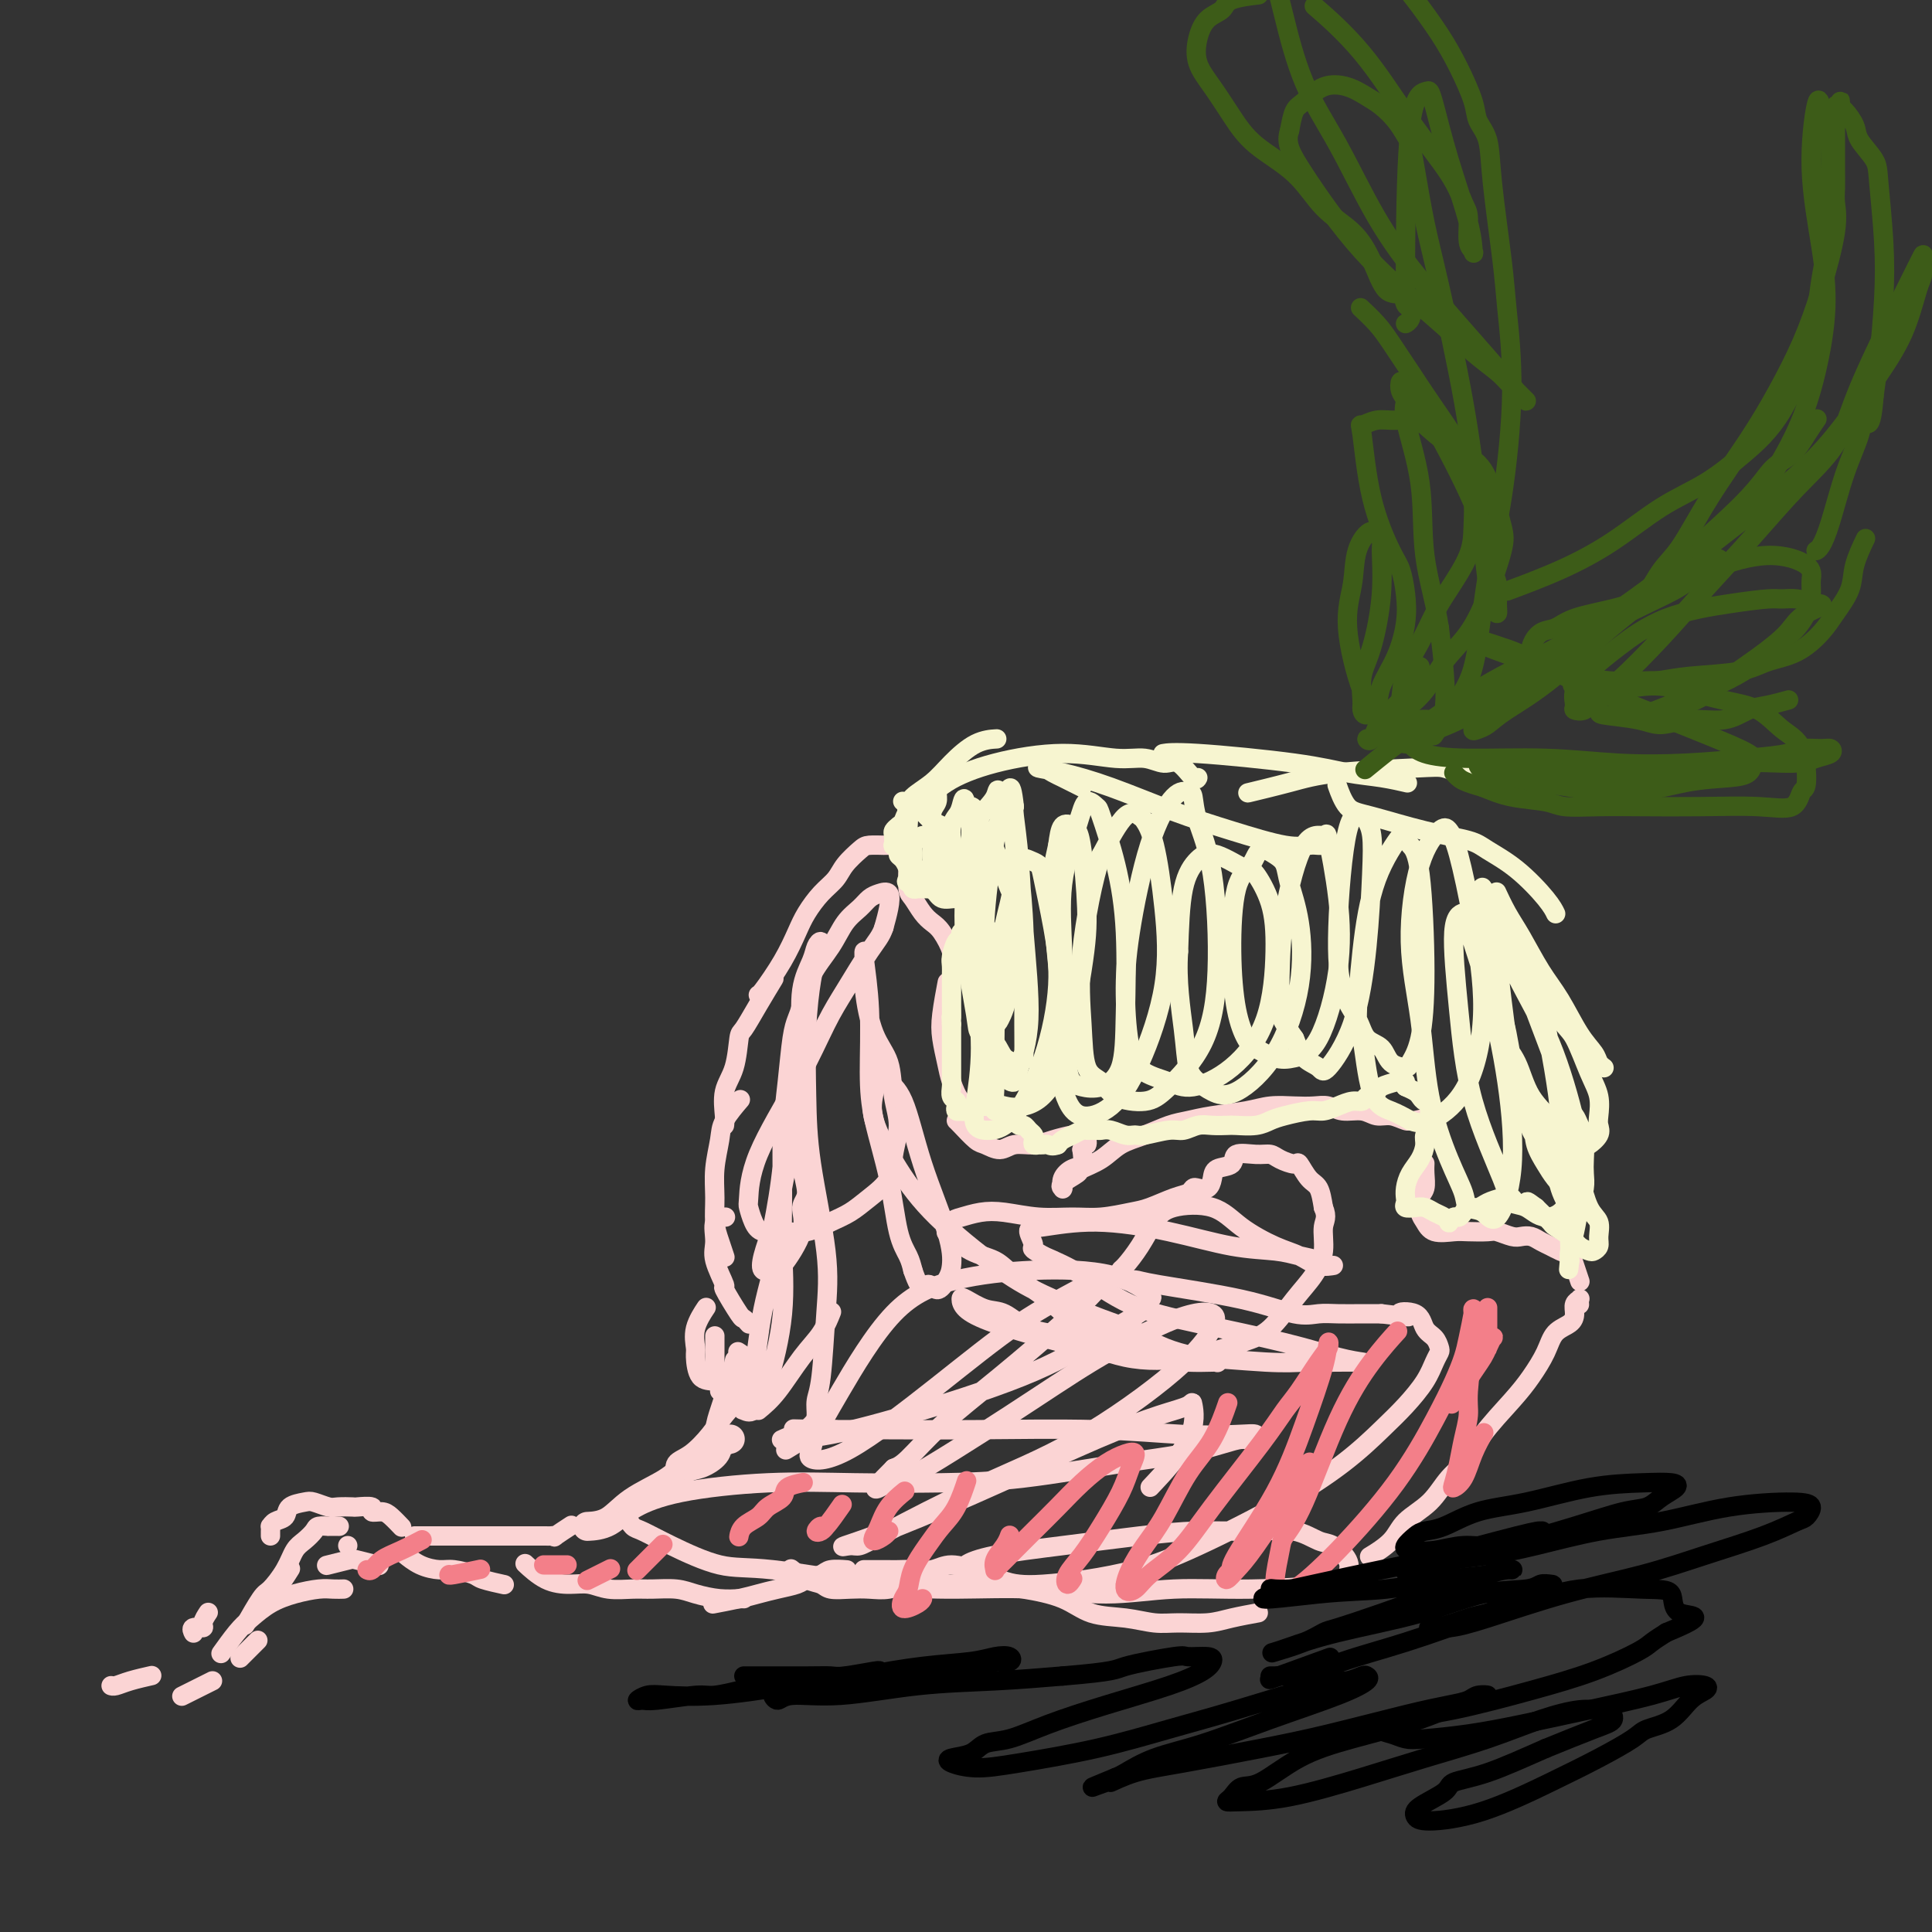 <svg viewBox='0 0 400 400' version='1.1' xmlns='http://www.w3.org/2000/svg' xmlns:xlink='http://www.w3.org/1999/xlink'><rect x="0" y="0" width="400" height="400" fill="#333333" stroke="none"/><g fill='none' stroke='#FBD4D4' stroke-width='6' stroke-linecap='round' stroke-linejoin='round'><path d='M150,298c0.030,0.000 0.060,0.000 0,0c-0.060,-0.000 -0.210,-0.001 0,0c0.210,0.001 0.781,0.002 1,0c0.219,-0.002 0.085,-0.009 0,0c-0.085,0.009 -0.123,0.034 0,0c0.123,-0.034 0.406,-0.127 0,0c-0.406,0.127 -1.501,0.473 -2,1c-0.499,0.527 -0.401,1.235 -1,2c-0.599,0.765 -1.895,1.588 -3,2c-1.105,0.412 -2.020,0.412 -3,1c-0.980,0.588 -2.025,1.765 -4,3c-1.975,1.235 -4.880,2.527 -7,4c-2.120,1.473 -3.455,3.127 -5,4c-1.545,0.873 -3.298,0.964 -4,1c-0.702,0.036 -0.351,0.018 0,0'/></g>
<g fill='none' stroke='#FBD4D4' stroke-width='4' stroke-linecap='round' stroke-linejoin='round'><path d='M118,316c0.025,-0.016 0.050,-0.033 0,0c-0.050,0.033 -0.174,0.114 0,0c0.174,-0.114 0.647,-0.423 0,0c-0.647,0.423 -2.414,1.577 -3,2c-0.586,0.423 0.009,0.113 0,0c-0.009,-0.113 -0.621,-0.030 -1,0c-0.379,0.030 -0.526,0.008 -1,0c-0.474,-0.008 -1.275,-0.002 -2,0c-0.725,0.002 -1.373,0.001 -2,0c-0.627,-0.001 -1.234,-0.000 -2,0c-0.766,0.000 -1.692,0.000 -3,0c-1.308,-0.000 -2.997,-0.000 -4,0c-1.003,0.000 -1.320,0.000 -2,0c-0.680,-0.000 -1.724,-0.000 -3,0c-1.276,0.000 -2.785,0.000 -4,0c-1.215,-0.000 -2.135,-0.000 -3,0c-0.865,0.000 -1.676,0.000 -2,0c-0.324,-0.000 -0.162,-0.000 0,0'/><path d='M83,316c-0.049,-0.052 -0.098,-0.104 0,0c0.098,0.104 0.345,0.364 0,0c-0.345,-0.364 -1.280,-1.351 -2,-2c-0.720,-0.649 -1.223,-0.958 -2,-1c-0.777,-0.042 -1.826,0.185 -2,0c-0.174,-0.185 0.527,-0.781 0,-1c-0.527,-0.219 -2.281,-0.062 -3,0c-0.719,0.062 -0.404,0.030 -1,0c-0.596,-0.030 -2.104,-0.059 -3,0c-0.896,0.059 -1.181,0.205 -2,0c-0.819,-0.205 -2.174,-0.760 -3,-1c-0.826,-0.240 -1.125,-0.166 -2,0c-0.875,0.166 -2.325,0.422 -3,1c-0.675,0.578 -0.573,1.478 -1,2c-0.427,0.522 -1.382,0.665 -2,1c-0.618,0.335 -0.898,0.860 -1,1c-0.102,0.140 -0.027,-0.107 0,0c0.027,0.107 0.007,0.567 0,1c-0.007,0.433 -0.002,0.838 0,1c0.002,0.162 0.001,0.081 0,0'/><path d='M43,334c0.009,-0.014 0.019,-0.028 0,0c-0.019,0.028 -0.065,0.098 0,0c0.065,-0.098 0.242,-0.362 0,0c-0.242,0.362 -0.902,1.351 -1,2c-0.098,0.649 0.365,0.957 0,1c-0.365,0.043 -1.560,-0.181 -2,0c-0.440,0.181 -0.126,0.766 0,1c0.126,0.234 0.063,0.117 0,0'/><path d='M31,347c0.370,-0.083 0.740,-0.166 0,0c-0.740,0.166 -2.590,0.581 -4,1c-1.410,0.419 -2.380,0.844 -3,1c-0.620,0.156 -0.892,0.045 -1,0c-0.108,-0.045 -0.054,-0.022 0,0'/><path d='M38,351c0.105,-0.053 0.211,-0.105 0,0c-0.211,0.105 -0.737,0.368 0,0c0.737,-0.368 2.737,-1.368 4,-2c1.263,-0.632 1.789,-0.895 2,-1c0.211,-0.105 0.105,-0.053 0,0'/><path d='M50,343c-0.024,0.024 -0.048,0.048 0,0c0.048,-0.048 0.167,-0.167 0,0c-0.167,0.167 -0.622,0.622 0,0c0.622,-0.622 2.321,-2.321 3,-3c0.679,-0.679 0.340,-0.340 0,0'/><path d='M55,332c0.075,-0.097 0.150,-0.195 0,0c-0.150,0.195 -0.525,0.681 0,0c0.525,-0.681 1.949,-2.530 3,-4c1.051,-1.470 1.729,-2.563 2,-3c0.271,-0.437 0.136,-0.219 0,0'/><path d='M51,336c0.006,-0.010 0.012,-0.020 0,0c-0.012,0.020 -0.040,0.071 0,0c0.040,-0.071 0.150,-0.265 0,0c-0.150,0.265 -0.560,0.990 0,0c0.560,-0.990 2.089,-3.693 3,-5c0.911,-1.307 1.204,-1.218 2,-2c0.796,-0.782 2.096,-2.434 3,-4c0.904,-1.566 1.413,-3.047 2,-4c0.587,-0.953 1.251,-1.380 2,-2c0.749,-0.620 1.581,-1.434 2,-2c0.419,-0.566 0.424,-0.884 1,-1c0.576,-0.116 1.721,-0.031 2,0c0.279,0.031 -0.310,0.008 0,0c0.310,-0.008 1.517,-0.002 2,0c0.483,0.002 0.241,0.001 0,0'/><path d='M72,320c0.000,0.000 0.000,0.000 0,0c0.000,0.000 0.000,0.000 0,0'/><path d='M46,342c0.073,-0.103 0.146,-0.205 0,0c-0.146,0.205 -0.512,0.718 0,0c0.512,-0.718 1.901,-2.665 3,-4c1.099,-1.335 1.908,-2.056 3,-3c1.092,-0.944 2.468,-2.109 4,-3c1.532,-0.891 3.220,-1.507 5,-2c1.780,-0.493 3.652,-0.864 5,-1c1.348,-0.136 2.171,-0.037 3,0c0.829,0.037 1.666,0.010 2,0c0.334,-0.010 0.167,-0.005 0,0'/><path d='M68,324c0.008,-0.002 0.016,-0.004 0,0c-0.016,0.004 -0.057,0.014 0,0c0.057,-0.014 0.212,-0.053 0,0c-0.212,0.053 -0.792,0.196 0,0c0.792,-0.196 2.954,-0.733 4,-1c1.046,-0.267 0.974,-0.264 2,0c1.026,0.264 3.150,0.790 4,1c0.850,0.210 0.425,0.105 0,0'/><path d='M84,322c-0.017,-0.014 -0.034,-0.028 0,0c0.034,0.028 0.118,0.098 0,0c-0.118,-0.098 -0.438,-0.363 0,0c0.438,0.363 1.634,1.354 3,2c1.366,0.646 2.903,0.947 4,1c1.097,0.053 1.754,-0.144 3,0c1.246,0.144 3.080,0.627 4,1c0.920,0.373 0.927,0.636 2,1c1.073,0.364 3.212,0.829 4,1c0.788,0.171 0.225,0.049 0,0c-0.225,-0.049 -0.113,-0.024 0,0'/><path d='M109,324c0.006,0.006 0.013,0.012 0,0c-0.013,-0.012 -0.044,-0.041 0,0c0.044,0.041 0.164,0.154 0,0c-0.164,-0.154 -0.611,-0.573 0,0c0.611,0.573 2.281,2.139 4,3c1.719,0.861 3.487,1.015 5,1c1.513,-0.015 2.771,-0.201 4,0c1.229,0.201 2.428,0.789 4,1c1.572,0.211 3.519,0.046 5,0c1.481,-0.046 2.498,0.026 4,0c1.502,-0.026 3.488,-0.151 5,0c1.512,0.151 2.549,0.576 4,1c1.451,0.424 3.317,0.846 5,1c1.683,0.154 3.184,0.042 4,0c0.816,-0.042 0.947,-0.012 1,0c0.053,0.012 0.026,0.006 0,0'/><path d='M148,332c0.009,-0.002 0.018,-0.003 0,0c-0.018,0.003 -0.063,0.012 0,0c0.063,-0.012 0.235,-0.045 0,0c-0.235,0.045 -0.876,0.167 0,0c0.876,-0.167 3.269,-0.622 5,-1c1.731,-0.378 2.800,-0.678 4,-1c1.200,-0.322 2.533,-0.664 4,-1c1.467,-0.336 3.070,-0.664 4,-1c0.930,-0.336 1.189,-0.678 2,-1c0.811,-0.322 2.176,-0.622 3,-1c0.824,-0.378 1.106,-0.832 2,-1c0.894,-0.168 2.398,-0.048 3,0c0.602,0.048 0.301,0.024 0,0'/><path d='M179,325c-0.147,-0.000 -0.294,-0.000 0,0c0.294,0.000 1.030,0.001 2,0c0.970,-0.001 2.176,-0.005 3,0c0.824,0.005 1.267,0.019 2,0c0.733,-0.019 1.755,-0.072 3,0c1.245,0.072 2.712,0.268 4,0c1.288,-0.268 2.397,-1.000 4,-1c1.603,-0.000 3.701,0.731 5,1c1.299,0.269 1.800,0.077 2,0c0.200,-0.077 0.100,-0.038 0,0'/><path d='M164,325c-0.019,-0.015 -0.037,-0.029 0,0c0.037,0.029 0.130,0.103 0,0c-0.130,-0.103 -0.482,-0.381 0,0c0.482,0.381 1.797,1.422 3,2c1.203,0.578 2.292,0.692 3,1c0.708,0.308 1.035,0.811 2,1c0.965,0.189 2.568,0.066 4,0c1.432,-0.066 2.693,-0.075 4,0c1.307,0.075 2.658,0.233 4,0c1.342,-0.233 2.673,-0.859 5,-1c2.327,-0.141 5.651,0.201 8,0c2.349,-0.201 3.725,-0.947 5,-1c1.275,-0.053 2.450,0.587 4,1c1.550,0.413 3.474,0.598 6,1c2.526,0.402 5.654,1.022 8,2c2.346,0.978 3.912,2.315 6,3c2.088,0.685 4.699,0.717 7,1c2.301,0.283 4.292,0.818 6,1c1.708,0.182 3.135,0.010 5,0c1.865,-0.010 4.170,0.142 6,0c1.830,-0.142 3.185,-0.577 5,-1c1.815,-0.423 4.090,-0.835 5,-1c0.910,-0.165 0.455,-0.082 0,0'/><path d='M284,322c-0.396,0.242 -0.792,0.484 0,0c0.792,-0.484 2.772,-1.693 4,-3c1.228,-1.307 1.705,-2.713 3,-4c1.295,-1.287 3.410,-2.455 5,-4c1.590,-1.545 2.655,-3.469 4,-5c1.345,-1.531 2.969,-2.670 4,-4c1.031,-1.330 1.468,-2.849 3,-5c1.532,-2.151 4.158,-4.932 6,-7c1.842,-2.068 2.900,-3.421 4,-5c1.100,-1.579 2.241,-3.382 3,-5c0.759,-1.618 1.135,-3.050 2,-4c0.865,-0.950 2.218,-1.418 3,-2c0.782,-0.582 0.994,-1.276 1,-2c0.006,-0.724 -0.195,-1.476 0,-2c0.195,-0.524 0.784,-0.820 1,-1c0.216,-0.180 0.058,-0.244 0,0c-0.058,0.244 -0.016,0.796 0,1c0.016,0.204 0.004,0.058 0,0c-0.004,-0.058 -0.002,-0.029 0,0'/><path d='M327,265c0.096,0.285 0.191,0.571 0,0c-0.191,-0.571 -0.670,-1.998 -1,-3c-0.330,-1.002 -0.511,-1.579 -1,-2c-0.489,-0.421 -1.286,-0.688 -2,-1c-0.714,-0.312 -1.345,-0.671 -2,-1c-0.655,-0.329 -1.335,-0.628 -2,-1c-0.665,-0.372 -1.317,-0.818 -2,-1c-0.683,-0.182 -1.397,-0.101 -2,0c-0.603,0.101 -1.094,0.223 -2,0c-0.906,-0.223 -2.228,-0.790 -3,-1c-0.772,-0.210 -0.994,-0.062 -2,0c-1.006,0.062 -2.795,0.040 -4,0c-1.205,-0.040 -1.827,-0.098 -3,0c-1.173,0.098 -2.899,0.351 -4,0c-1.101,-0.351 -1.577,-1.305 -2,-2c-0.423,-0.695 -0.793,-1.132 -1,-2c-0.207,-0.868 -0.252,-2.166 0,-3c0.252,-0.834 0.799,-1.204 1,-2c0.201,-0.796 0.054,-2.017 0,-3c-0.054,-0.983 -0.014,-1.726 0,-2c0.014,-0.274 0.004,-0.078 0,0c-0.004,0.078 -0.002,0.039 0,0'/><path d='M297,231c0.031,-0.008 0.061,-0.017 0,0c-0.061,0.017 -0.214,0.058 0,0c0.214,-0.058 0.795,-0.216 0,0c-0.795,0.216 -2.964,0.805 -4,1c-1.036,0.195 -0.937,-0.004 -1,0c-0.063,0.004 -0.289,0.212 -1,0c-0.711,-0.212 -1.909,-0.845 -3,-1c-1.091,-0.155 -2.076,0.169 -3,0c-0.924,-0.169 -1.785,-0.830 -3,-1c-1.215,-0.170 -2.782,0.150 -4,0c-1.218,-0.150 -2.087,-0.769 -3,-1c-0.913,-0.231 -1.871,-0.073 -3,0c-1.129,0.073 -2.430,0.061 -4,0c-1.570,-0.061 -3.409,-0.172 -5,0c-1.591,0.172 -2.935,0.627 -5,1c-2.065,0.373 -4.853,0.665 -7,1c-2.147,0.335 -3.654,0.712 -5,1c-1.346,0.288 -2.529,0.487 -4,1c-1.471,0.513 -3.228,1.341 -5,2c-1.772,0.659 -3.558,1.150 -5,2c-1.442,0.850 -2.540,2.060 -4,3c-1.460,0.940 -3.281,1.610 -4,2c-0.719,0.390 -0.336,0.498 -1,1c-0.664,0.502 -2.376,1.397 -3,2c-0.624,0.603 -0.162,0.915 0,1c0.162,0.085 0.023,-0.056 0,0c-0.023,0.056 0.071,0.308 0,0c-0.071,-0.308 -0.308,-1.175 0,-2c0.308,-0.825 1.160,-1.607 2,-2c0.840,-0.393 1.669,-0.398 2,-1c0.331,-0.602 0.166,-1.801 0,-3'/><path d='M224,238c0.834,-1.264 0.919,-0.925 1,-1c0.081,-0.075 0.157,-0.566 0,-1c-0.157,-0.434 -0.549,-0.811 -1,-1c-0.451,-0.189 -0.963,-0.189 -2,0c-1.037,0.189 -2.599,0.569 -4,1c-1.401,0.431 -2.639,0.913 -4,1c-1.361,0.087 -2.844,-0.222 -4,0c-1.156,0.222 -1.984,0.974 -3,1c-1.016,0.026 -2.220,-0.672 -3,-1c-0.780,-0.328 -1.137,-0.284 -2,-1c-0.863,-0.716 -2.232,-2.193 -3,-3c-0.768,-0.807 -0.934,-0.945 -1,-1c-0.066,-0.055 -0.033,-0.028 0,0'/><path d='M204,231c0.015,-0.004 0.030,-0.009 0,0c-0.030,0.009 -0.105,0.030 0,0c0.105,-0.030 0.389,-0.111 0,0c-0.389,0.111 -1.452,0.415 -2,0c-0.548,-0.415 -0.581,-1.548 -1,-2c-0.419,-0.452 -1.224,-0.221 -2,-1c-0.776,-0.779 -1.525,-2.567 -2,-4c-0.475,-1.433 -0.677,-2.511 -1,-4c-0.323,-1.489 -0.767,-3.389 -1,-5c-0.233,-1.611 -0.255,-2.934 0,-5c0.255,-2.066 0.787,-4.876 1,-6c0.213,-1.124 0.106,-0.562 0,0'/><path d='M203,197c-0.046,0.091 -0.092,0.183 0,0c0.092,-0.183 0.322,-0.640 0,0c-0.322,0.640 -1.195,2.378 -2,3c-0.805,0.622 -1.542,0.129 -2,0c-0.458,-0.129 -0.636,0.107 -1,0c-0.364,-0.107 -0.912,-0.555 -1,-1c-0.088,-0.445 0.285,-0.886 0,-2c-0.285,-1.114 -1.229,-2.901 -2,-4c-0.771,-1.099 -1.369,-1.510 -2,-2c-0.631,-0.490 -1.293,-1.060 -2,-2c-0.707,-0.940 -1.457,-2.249 -2,-3c-0.543,-0.751 -0.878,-0.944 -1,-2c-0.122,-1.056 -0.030,-2.977 0,-4c0.030,-1.023 -0.003,-1.150 0,-2c0.003,-0.850 0.043,-2.424 0,-3c-0.043,-0.576 -0.170,-0.153 -1,0c-0.830,0.153 -2.362,0.036 -3,0c-0.638,-0.036 -0.383,0.010 -1,0c-0.617,-0.010 -2.107,-0.075 -3,0c-0.893,0.075 -1.188,0.291 -2,1c-0.812,0.709 -2.143,1.909 -3,3c-0.857,1.091 -1.242,2.071 -2,3c-0.758,0.929 -1.888,1.808 -3,3c-1.112,1.192 -2.207,2.698 -3,4c-0.793,1.302 -1.284,2.401 -2,4c-0.716,1.599 -1.656,3.697 -3,6c-1.344,2.303 -3.093,4.812 -4,6c-0.907,1.188 -0.974,1.054 -1,1c-0.026,-0.054 -0.013,-0.027 0,0'/><path d='M160,203c-0.069,0.113 -0.137,0.225 0,0c0.137,-0.225 0.480,-0.788 0,0c-0.480,0.788 -1.782,2.926 -3,5c-1.218,2.074 -2.351,4.086 -3,5c-0.649,0.914 -0.815,0.732 -1,2c-0.185,1.268 -0.389,3.986 -1,6c-0.611,2.014 -1.628,3.323 -2,5c-0.372,1.677 -0.100,3.721 0,5c0.100,1.279 0.029,1.794 0,2c-0.029,0.206 -0.014,0.103 0,0'/><path d='M153,228c-0.085,0.099 -0.170,0.198 0,0c0.170,-0.198 0.596,-0.694 0,0c-0.596,0.694 -2.213,2.576 -3,4c-0.787,1.424 -0.744,2.390 -1,4c-0.256,1.610 -0.811,3.864 -1,6c-0.189,2.136 -0.012,4.152 0,6c0.012,1.848 -0.141,3.526 0,5c0.141,1.474 0.576,2.743 1,4c0.424,1.257 0.835,2.502 1,3c0.165,0.498 0.082,0.249 0,0'/><path d='M150,252c0.017,-0.001 0.033,-0.002 0,0c-0.033,0.002 -0.116,0.007 0,0c0.116,-0.007 0.432,-0.025 0,0c-0.432,0.025 -1.611,0.093 -2,1c-0.389,0.907 0.011,2.653 0,4c-0.011,1.347 -0.435,2.293 0,4c0.435,1.707 1.728,4.174 2,5c0.272,0.826 -0.477,0.011 0,1c0.477,0.989 2.179,3.780 3,5c0.821,1.220 0.759,0.867 1,1c0.241,0.133 0.783,0.752 1,1c0.217,0.248 0.108,0.124 0,0'/><path d='M146,271c-0.061,0.091 -0.122,0.182 0,0c0.122,-0.182 0.426,-0.637 0,0c-0.426,0.637 -1.583,2.366 -2,4c-0.417,1.634 -0.095,3.173 0,4c0.095,0.827 -0.039,0.941 0,2c0.039,1.059 0.250,3.062 1,4c0.750,0.938 2.040,0.812 3,1c0.960,0.188 1.592,0.691 2,1c0.408,0.309 0.594,0.423 1,0c0.406,-0.423 1.032,-1.383 1,-2c-0.032,-0.617 -0.724,-0.891 -1,-1c-0.276,-0.109 -0.138,-0.055 0,0'/><path d='M148,277c0.000,-0.034 0.000,-0.068 0,0c-0.000,0.068 -0.001,0.237 0,0c0.001,-0.237 0.004,-0.880 0,0c-0.004,0.880 -0.015,3.283 0,5c0.015,1.717 0.057,2.747 0,3c-0.057,0.253 -0.211,-0.272 0,0c0.211,0.272 0.789,1.341 1,2c0.211,0.659 0.057,0.908 0,1c-0.057,0.092 -0.016,0.026 0,0c0.016,-0.026 0.008,-0.013 0,0'/><path d='M152,282c0.089,-0.380 0.178,-0.760 0,0c-0.178,0.760 -0.622,2.659 -1,4c-0.378,1.341 -0.690,2.125 -1,3c-0.310,0.875 -0.619,1.842 -1,3c-0.381,1.158 -0.834,2.506 -1,4c-0.166,1.494 -0.045,3.133 0,4c0.045,0.867 0.013,0.962 0,1c-0.013,0.038 -0.006,0.019 0,0'/><path d='M153,280c0.068,0.043 0.136,0.086 0,0c-0.136,-0.086 -0.476,-0.302 0,0c0.476,0.302 1.770,1.122 2,2c0.230,0.878 -0.602,1.814 -1,3c-0.398,1.186 -0.363,2.621 -1,4c-0.637,1.379 -1.946,2.703 -3,4c-1.054,1.297 -1.851,2.569 -3,4c-1.149,1.431 -2.648,3.023 -4,4c-1.352,0.977 -2.556,1.340 -3,2c-0.444,0.660 -0.127,1.617 0,2c0.127,0.383 0.063,0.191 0,0'/><path d='M157,292c1.230,-1.018 2.459,-2.035 4,-4c1.541,-1.965 3.392,-4.877 5,-7c1.608,-2.123 2.971,-3.456 4,-5c1.029,-1.544 1.722,-3.298 2,-4c0.278,-0.702 0.139,-0.351 0,0'/></g>
<g fill='none' stroke='#F7F5D0' stroke-width='4' stroke-linecap='round' stroke-linejoin='round'><path d='M187,166c-0.008,-0.007 -0.016,-0.015 0,0c0.016,0.015 0.057,0.051 0,0c-0.057,-0.051 -0.214,-0.190 0,0c0.214,0.190 0.797,0.709 1,1c0.203,0.291 0.027,0.355 0,0c-0.027,-0.355 0.095,-1.128 1,-2c0.905,-0.872 2.593,-1.841 4,-3c1.407,-1.159 2.532,-2.506 4,-4c1.468,-1.494 3.280,-3.133 5,-4c1.720,-0.867 3.349,-0.962 4,-1c0.651,-0.038 0.326,-0.019 0,0'/><path d='M188,167c0.066,-0.005 0.131,-0.010 0,0c-0.131,0.010 -0.459,0.036 0,0c0.459,-0.036 1.703,-0.135 3,-1c1.297,-0.865 2.646,-2.496 5,-4c2.354,-1.504 5.711,-2.882 10,-4c4.289,-1.118 9.508,-1.977 14,-2c4.492,-0.023 8.258,0.790 11,1c2.742,0.210 4.462,-0.182 6,0c1.538,0.182 2.896,0.938 4,1c1.104,0.062 1.956,-0.571 3,0c1.044,0.571 2.281,2.346 3,3c0.719,0.654 0.920,0.187 1,0c0.080,-0.187 0.040,-0.093 0,0'/><path d='M224,163c-1.510,-0.761 -3.020,-1.523 -4,-2c-0.980,-0.477 -1.430,-0.671 -2,-1c-0.570,-0.329 -1.259,-0.794 -2,-1c-0.741,-0.206 -1.533,-0.152 -1,0c0.533,0.152 2.393,0.402 5,1c2.607,0.598 5.962,1.544 10,3c4.038,1.456 8.758,3.424 13,5c4.242,1.576 8.006,2.762 12,4c3.994,1.238 8.219,2.528 11,3c2.781,0.472 4.118,0.127 5,0c0.882,-0.127 1.309,-0.034 2,0c0.691,0.034 1.648,0.009 2,0c0.352,-0.009 0.101,-0.003 0,0c-0.101,0.003 -0.050,0.001 0,0'/><path d='M241,156c-0.019,0.003 -0.038,0.007 0,0c0.038,-0.007 0.132,-0.023 0,0c-0.132,0.023 -0.491,0.086 0,0c0.491,-0.086 1.831,-0.321 7,0c5.169,0.321 14.166,1.196 20,2c5.834,0.804 8.505,1.536 11,2c2.495,0.464 4.813,0.660 7,1c2.187,0.340 4.243,0.822 5,1c0.757,0.178 0.216,0.051 0,0c-0.216,-0.051 -0.108,-0.025 0,0'/><path d='M259,164c-0.052,0.012 -0.104,0.025 0,0c0.104,-0.025 0.362,-0.087 0,0c-0.362,0.087 -1.346,0.324 0,0c1.346,-0.324 5.023,-1.207 8,-2c2.977,-0.793 5.256,-1.496 10,-2c4.744,-0.504 11.954,-0.811 16,-1c4.046,-0.189 4.927,-0.261 6,0c1.073,0.261 2.339,0.853 3,1c0.661,0.147 0.716,-0.153 1,0c0.284,0.153 0.795,0.758 1,1c0.205,0.242 0.102,0.121 0,0'/><path d='M277,163c-0.146,-0.413 -0.292,-0.826 0,0c0.292,0.826 1.024,2.892 2,4c0.976,1.108 2.198,1.259 5,2c2.802,0.741 7.184,2.071 11,3c3.816,0.929 7.065,1.458 9,2c1.935,0.542 2.557,1.098 4,2c1.443,0.902 3.706,2.149 6,4c2.294,1.851 4.618,4.306 6,6c1.382,1.694 1.824,2.627 2,3c0.176,0.373 0.088,0.187 0,0'/><path d='M310,185c0.043,0.093 0.086,0.187 0,0c-0.086,-0.187 -0.302,-0.654 0,0c0.302,0.654 1.123,2.429 2,4c0.877,1.571 1.811,2.938 3,5c1.189,2.062 2.633,4.818 4,7c1.367,2.182 2.657,3.790 4,6c1.343,2.210 2.738,5.023 4,7c1.262,1.977 2.390,3.117 3,4c0.610,0.883 0.703,1.507 1,2c0.297,0.493 0.799,0.855 1,1c0.201,0.145 0.100,0.072 0,0'/><path d='M308,187c0.113,0.341 0.226,0.682 0,0c-0.226,-0.682 -0.792,-2.388 -1,-3c-0.208,-0.612 -0.059,-0.132 0,0c0.059,0.132 0.029,-0.084 0,0c-0.029,0.084 -0.055,0.469 1,2c1.055,1.531 3.192,4.208 5,7c1.808,2.792 3.287,5.698 5,9c1.713,3.302 3.660,7.000 5,9c1.340,2.000 2.071,2.304 3,4c0.929,1.696 2.055,4.786 3,7c0.945,2.214 1.710,3.553 2,5c0.290,1.447 0.104,3.000 0,4c-0.104,1.000 -0.127,1.445 0,2c0.127,0.555 0.404,1.219 0,2c-0.404,0.781 -1.489,1.681 -2,2c-0.511,0.319 -0.449,0.059 -1,0c-0.551,-0.059 -1.714,0.082 -2,0c-0.286,-0.082 0.305,-0.388 0,-1c-0.305,-0.612 -1.504,-1.532 -2,-2c-0.496,-0.468 -0.287,-0.485 0,-1c0.287,-0.515 0.651,-1.526 1,-2c0.349,-0.474 0.682,-0.409 1,0c0.318,0.409 0.622,1.162 1,2c0.378,0.838 0.830,1.763 1,3c0.170,1.237 0.057,2.788 0,4c-0.057,1.212 -0.057,2.086 0,3c0.057,0.914 0.173,1.869 0,3c-0.173,1.131 -0.634,2.437 -1,4c-0.366,1.563 -0.637,3.382 -1,5c-0.363,1.618 -0.818,3.034 -1,4c-0.182,0.966 -0.091,1.483 0,2'/><path d='M325,261c-0.457,3.817 -0.098,0.860 0,-1c0.098,-1.860 -0.063,-2.623 0,-4c0.063,-1.377 0.351,-3.370 0,-5c-0.351,-1.630 -1.341,-2.899 -2,-5c-0.659,-2.101 -0.989,-5.033 -2,-8c-1.011,-2.967 -2.704,-5.967 -4,-8c-1.296,-2.033 -2.193,-3.099 -3,-6c-0.807,-2.901 -1.522,-7.638 -2,-10c-0.478,-2.362 -0.717,-2.349 -1,-3c-0.283,-0.651 -0.608,-1.967 -1,-3c-0.392,-1.033 -0.850,-1.782 -1,-2c-0.150,-0.218 0.008,0.094 0,0c-0.008,-0.094 -0.181,-0.596 0,0c0.181,0.596 0.716,2.289 1,4c0.284,1.711 0.317,3.440 1,5c0.683,1.560 2.017,2.949 3,5c0.983,2.051 1.614,4.762 3,7c1.386,2.238 3.528,4.002 5,6c1.472,1.998 2.275,4.230 3,6c0.725,1.770 1.372,3.080 2,5c0.628,1.920 1.237,4.452 2,6c0.763,1.548 1.681,2.114 2,3c0.319,0.886 0.041,2.091 0,3c-0.041,0.909 0.156,1.520 0,2c-0.156,0.480 -0.666,0.829 -1,1c-0.334,0.171 -0.494,0.163 -1,0c-0.506,-0.163 -1.359,-0.483 -2,-1c-0.641,-0.517 -1.069,-1.231 -2,-2c-0.931,-0.769 -2.366,-1.592 -3,-2c-0.634,-0.408 -0.467,-0.402 -1,-1c-0.533,-0.598 -1.767,-1.799 -3,-3'/><path d='M318,250c-2.199,-1.634 -1.695,-1.220 -2,-1c-0.305,0.220 -1.418,0.245 -2,0c-0.582,-0.245 -0.632,-0.760 -1,-1c-0.368,-0.240 -1.054,-0.205 -2,0c-0.946,0.205 -2.151,0.581 -3,1c-0.849,0.419 -1.340,0.882 -2,1c-0.660,0.118 -1.487,-0.108 -2,0c-0.513,0.108 -0.711,0.552 -1,1c-0.289,0.448 -0.668,0.902 -1,1c-0.332,0.098 -0.617,-0.159 -1,0c-0.383,0.159 -0.865,0.732 -1,1c-0.135,0.268 0.078,0.229 0,0c-0.078,-0.229 -0.445,-0.649 -1,-1c-0.555,-0.351 -1.297,-0.633 -2,-1c-0.703,-0.367 -1.365,-0.819 -2,-1c-0.635,-0.181 -1.242,-0.092 -2,0c-0.758,0.092 -1.665,0.187 -2,0c-0.335,-0.187 -0.097,-0.658 0,-1c0.097,-0.342 0.055,-0.557 0,-1c-0.055,-0.443 -0.121,-1.116 0,-2c0.121,-0.884 0.428,-1.979 1,-3c0.572,-1.021 1.407,-1.967 2,-3c0.593,-1.033 0.944,-2.151 1,-3c0.056,-0.849 -0.184,-1.428 0,-2c0.184,-0.572 0.792,-1.137 1,-2c0.208,-0.863 0.015,-2.024 0,-3c-0.015,-0.976 0.148,-1.767 0,-2c-0.148,-0.233 -0.607,0.092 -1,0c-0.393,-0.092 -0.721,-0.602 -1,-1c-0.279,-0.398 -0.508,-0.685 -1,-1c-0.492,-0.315 -1.246,-0.657 -2,-1'/><path d='M291,225c-0.717,-1.468 -0.008,-1.136 0,-1c0.008,0.136 -0.684,0.078 -1,0c-0.316,-0.078 -0.255,-0.175 -1,0c-0.745,0.175 -2.296,0.620 -3,1c-0.704,0.380 -0.562,0.693 -1,1c-0.438,0.307 -1.458,0.608 -2,1c-0.542,0.392 -0.607,0.875 -1,1c-0.393,0.125 -1.113,-0.107 -2,0c-0.887,0.107 -1.942,0.553 -3,1c-1.058,0.447 -2.119,0.894 -3,1c-0.881,0.106 -1.580,-0.129 -3,0c-1.420,0.129 -3.559,0.623 -5,1c-1.441,0.377 -2.185,0.637 -3,1c-0.815,0.363 -1.702,0.828 -3,1c-1.298,0.172 -3.009,0.050 -4,0c-0.991,-0.050 -1.263,-0.029 -2,0c-0.737,0.029 -1.938,0.064 -3,0c-1.062,-0.064 -1.986,-0.228 -3,0c-1.014,0.228 -2.119,0.847 -3,1c-0.881,0.153 -1.538,-0.159 -3,0c-1.462,0.159 -3.730,0.789 -5,1c-1.270,0.211 -1.544,0.004 -2,0c-0.456,-0.004 -1.096,0.195 -2,0c-0.904,-0.195 -2.073,-0.785 -3,-1c-0.927,-0.215 -1.613,-0.055 -2,0c-0.387,0.055 -0.474,0.004 -1,0c-0.526,-0.004 -1.489,0.040 -2,0c-0.511,-0.040 -0.570,-0.165 -1,0c-0.430,0.165 -1.231,0.621 -2,1c-0.769,0.379 -1.505,0.680 -2,1c-0.495,0.320 -0.747,0.660 -1,1'/><path d='M219,237c-1.183,0.464 -1.641,0.125 -2,0c-0.359,-0.125 -0.618,-0.037 -1,0c-0.382,0.037 -0.886,0.021 -1,0c-0.114,-0.021 0.163,-0.047 0,0c-0.163,0.047 -0.765,0.166 -1,0c-0.235,-0.166 -0.105,-0.618 0,-1c0.105,-0.382 0.183,-0.694 0,-1c-0.183,-0.306 -0.627,-0.607 -1,-1c-0.373,-0.393 -0.676,-0.880 -1,-1c-0.324,-0.120 -0.669,0.127 -1,0c-0.331,-0.127 -0.649,-0.626 -1,-1c-0.351,-0.374 -0.737,-0.622 -1,-1c-0.263,-0.378 -0.403,-0.886 -1,-1c-0.597,-0.114 -1.650,0.164 -2,0c-0.350,-0.164 0.005,-0.772 0,-1c-0.005,-0.228 -0.370,-0.075 -1,0c-0.630,0.075 -1.527,0.072 -2,0c-0.473,-0.072 -0.523,-0.215 -1,0c-0.477,0.215 -1.382,0.787 -2,1c-0.618,0.213 -0.949,0.068 -1,0c-0.051,-0.068 0.179,-0.059 0,0c-0.179,0.059 -0.766,0.167 -1,0c-0.234,-0.167 -0.115,-0.609 0,-1c0.115,-0.391 0.227,-0.731 0,-1c-0.227,-0.269 -0.793,-0.467 -1,-1c-0.207,-0.533 -0.055,-1.402 0,-2c0.055,-0.598 0.015,-0.925 0,-2c-0.015,-1.075 -0.004,-2.896 0,-4c0.004,-1.104 0.001,-1.489 0,-2c-0.001,-0.511 -0.000,-1.146 0,-2c0.000,-0.854 0.000,-1.927 0,-3'/><path d='M197,212c-0.155,-2.557 -0.041,-0.951 0,-1c0.041,-0.049 0.010,-1.755 0,-3c-0.010,-1.245 -0.000,-2.029 0,-3c0.000,-0.971 -0.010,-2.130 0,-3c0.010,-0.870 0.040,-1.453 0,-2c-0.040,-0.547 -0.151,-1.060 0,-2c0.151,-0.940 0.562,-2.307 1,-3c0.438,-0.693 0.902,-0.710 1,-1c0.098,-0.290 -0.170,-0.851 0,-1c0.170,-0.149 0.777,0.115 1,0c0.223,-0.115 0.060,-0.608 0,-1c-0.060,-0.392 -0.017,-0.682 0,-1c0.017,-0.318 0.008,-0.662 0,-1c-0.008,-0.338 -0.017,-0.669 0,-1c0.017,-0.331 0.058,-0.662 0,-1c-0.058,-0.338 -0.216,-0.683 0,-1c0.216,-0.317 0.804,-0.607 1,-1c0.196,-0.393 -0.002,-0.890 0,-1c0.002,-0.110 0.204,0.167 0,0c-0.204,-0.167 -0.813,-0.777 -1,-1c-0.187,-0.223 0.048,-0.060 0,0c-0.048,0.060 -0.380,0.016 -1,0c-0.620,-0.016 -1.528,-0.004 -2,0c-0.472,0.004 -0.508,0.001 -1,0c-0.492,-0.001 -1.441,-0.001 -2,0c-0.559,0.001 -0.728,0.001 -1,0c-0.272,-0.001 -0.648,-0.003 -1,0c-0.352,0.003 -0.682,0.011 -1,0c-0.318,-0.011 -0.624,-0.041 -1,0c-0.376,0.041 -0.822,0.155 -1,0c-0.178,-0.155 -0.089,-0.577 0,-1'/><path d='M189,183c-1.925,-0.329 -1.238,-0.652 -1,-1c0.238,-0.348 0.026,-0.723 0,-1c-0.026,-0.277 0.133,-0.457 0,-1c-0.133,-0.543 -0.557,-1.450 -1,-2c-0.443,-0.550 -0.903,-0.743 -1,-1c-0.097,-0.257 0.169,-0.580 0,-1c-0.169,-0.420 -0.775,-0.939 -1,-1c-0.225,-0.061 -0.071,0.336 0,0c0.071,-0.336 0.060,-1.403 0,-2c-0.060,-0.597 -0.168,-0.723 0,-1c0.168,-0.277 0.612,-0.704 1,-1c0.388,-0.296 0.721,-0.461 1,-1c0.279,-0.539 0.505,-1.454 1,-2c0.495,-0.546 1.261,-0.725 2,-1c0.739,-0.275 1.452,-0.646 2,-1c0.548,-0.354 0.933,-0.691 1,-1c0.067,-0.309 -0.182,-0.589 0,-1c0.182,-0.411 0.795,-0.952 1,-1c0.205,-0.048 0.002,0.396 0,1c-0.002,0.604 0.196,1.368 0,2c-0.196,0.632 -0.785,1.131 -1,2c-0.215,0.869 -0.055,2.106 0,3c0.055,0.894 0.004,1.444 0,2c-0.004,0.556 0.040,1.117 0,2c-0.040,0.883 -0.165,2.087 0,3c0.165,0.913 0.619,1.536 1,2c0.381,0.464 0.691,0.771 1,1c0.309,0.229 0.619,0.381 1,0c0.381,-0.381 0.833,-1.295 1,-2c0.167,-0.705 0.048,-1.201 0,-2c-0.048,-0.799 -0.024,-1.899 0,-3'/><path d='M197,174c-0.053,-1.730 -1.184,-2.556 -2,-3c-0.816,-0.444 -1.315,-0.505 -2,-1c-0.685,-0.495 -1.556,-1.425 -2,-2c-0.444,-0.575 -0.460,-0.794 -1,-1c-0.540,-0.206 -1.604,-0.400 -2,0c-0.396,0.400 -0.124,1.392 0,2c0.124,0.608 0.099,0.831 0,2c-0.099,1.169 -0.273,3.284 0,5c0.273,1.716 0.991,3.032 2,4c1.009,0.968 2.308,1.588 3,2c0.692,0.412 0.776,0.617 1,1c0.224,0.383 0.589,0.944 1,1c0.411,0.056 0.868,-0.394 1,-1c0.132,-0.606 -0.061,-1.369 0,-2c0.061,-0.631 0.377,-1.128 0,-2c-0.377,-0.872 -1.446,-2.117 -2,-3c-0.554,-0.883 -0.594,-1.405 -1,-2c-0.406,-0.595 -1.180,-1.264 -2,-1c-0.820,0.264 -1.688,1.460 -2,2c-0.312,0.540 -0.068,0.426 0,1c0.068,0.574 -0.040,1.838 0,3c0.040,1.162 0.227,2.222 1,3c0.773,0.778 2.130,1.276 3,2c0.870,0.724 1.252,1.676 2,2c0.748,0.324 1.860,0.020 3,0c1.140,-0.020 2.307,0.244 3,0c0.693,-0.244 0.912,-0.996 1,-2c0.088,-1.004 0.044,-2.259 0,-4c-0.044,-1.741 -0.089,-3.969 0,-6c0.089,-2.031 0.311,-3.866 0,-5c-0.311,-1.134 -1.156,-1.567 -2,-2'/><path d='M200,167c-0.336,-3.038 -0.677,-1.132 -1,0c-0.323,1.132 -0.630,1.491 -1,2c-0.370,0.509 -0.804,1.167 -1,2c-0.196,0.833 -0.153,1.841 0,3c0.153,1.159 0.415,2.468 1,4c0.585,1.532 1.494,3.288 2,5c0.506,1.712 0.611,3.382 1,5c0.389,1.618 1.062,3.185 2,4c0.938,0.815 2.141,0.879 3,1c0.859,0.121 1.374,0.297 2,0c0.626,-0.297 1.362,-1.069 2,-2c0.638,-0.931 1.177,-2.021 1,-3c-0.177,-0.979 -1.070,-1.846 -2,-4c-0.930,-2.154 -1.895,-5.593 -3,-8c-1.105,-2.407 -2.349,-3.782 -3,-5c-0.651,-1.218 -0.710,-2.280 -1,-3c-0.290,-0.720 -0.811,-1.097 -1,-1c-0.189,0.097 -0.047,0.668 0,2c0.047,1.332 -0.003,3.425 0,6c0.003,2.575 0.059,5.632 0,9c-0.059,3.368 -0.233,7.046 0,10c0.233,2.954 0.873,5.184 1,7c0.127,1.816 -0.261,3.219 0,5c0.261,1.781 1.169,3.939 2,5c0.831,1.061 1.583,1.024 2,1c0.417,-0.024 0.497,-0.035 1,-1c0.503,-0.965 1.428,-2.886 2,-7c0.572,-4.114 0.793,-10.422 1,-16c0.207,-5.578 0.402,-10.425 0,-14c-0.402,-3.575 -1.401,-5.879 -2,-7c-0.599,-1.121 -0.800,-1.061 -1,-1'/><path d='M207,166c-0.517,-3.818 -0.308,-2.363 -1,-1c-0.692,1.363 -2.283,2.634 -3,4c-0.717,1.366 -0.559,2.827 -1,5c-0.441,2.173 -1.481,5.056 -2,9c-0.519,3.944 -0.516,8.948 0,14c0.516,5.052 1.546,10.153 2,13c0.454,2.847 0.332,3.440 1,4c0.668,0.560 2.126,1.086 3,2c0.874,0.914 1.163,2.217 2,3c0.837,0.783 2.221,1.046 3,1c0.779,-0.046 0.952,-0.401 1,-2c0.048,-1.599 -0.029,-4.441 0,-9c0.029,-4.559 0.163,-10.836 0,-16c-0.163,-5.164 -0.624,-9.216 -1,-13c-0.376,-3.784 -0.668,-7.301 -1,-9c-0.332,-1.699 -0.702,-1.581 -1,-2c-0.298,-0.419 -0.522,-1.374 -1,-1c-0.478,0.374 -1.210,2.078 -2,6c-0.790,3.922 -1.639,10.061 -2,15c-0.361,4.939 -0.235,8.678 0,13c0.235,4.322 0.578,9.226 1,12c0.422,2.774 0.924,3.418 1,4c0.076,0.582 -0.272,1.104 0,2c0.272,0.896 1.166,2.168 2,3c0.834,0.832 1.608,1.223 2,1c0.392,-0.223 0.403,-1.061 1,-3c0.597,-1.939 1.782,-4.978 2,-10c0.218,-5.022 -0.529,-12.027 -1,-18c-0.471,-5.973 -0.665,-10.916 -1,-15c-0.335,-4.084 -0.810,-7.310 -1,-9c-0.190,-1.690 -0.095,-1.845 0,-2'/><path d='M210,167c-0.782,-7.092 -1.238,-2.821 -2,0c-0.762,2.821 -1.829,4.193 -3,8c-1.171,3.807 -2.445,10.049 -3,15c-0.555,4.951 -0.390,8.609 0,13c0.390,4.391 1.004,9.514 1,14c-0.004,4.486 -0.626,8.336 -1,11c-0.374,2.664 -0.498,4.142 0,5c0.498,0.858 1.620,1.095 3,1c1.380,-0.095 3.018,-0.522 5,-3c1.982,-2.478 4.308,-7.007 6,-12c1.692,-4.993 2.749,-10.451 3,-15c0.251,-4.549 -0.303,-8.188 -1,-12c-0.697,-3.812 -1.538,-7.796 -2,-10c-0.462,-2.204 -0.547,-2.626 -1,-3c-0.453,-0.374 -1.274,-0.698 -2,-1c-0.726,-0.302 -1.357,-0.580 -2,1c-0.643,1.580 -1.298,5.019 -2,8c-0.702,2.981 -1.451,5.506 -2,10c-0.549,4.494 -0.898,10.958 -1,16c-0.102,5.042 0.043,8.664 0,11c-0.043,2.336 -0.275,3.388 0,4c0.275,0.612 1.055,0.786 2,1c0.945,0.214 2.054,0.468 4,0c1.946,-0.468 4.728,-1.659 7,-7c2.272,-5.341 4.032,-14.832 5,-21c0.968,-6.168 1.142,-9.015 1,-13c-0.142,-3.985 -0.602,-9.109 -1,-12c-0.398,-2.891 -0.736,-3.548 -1,-4c-0.264,-0.452 -0.456,-0.699 -1,-1c-0.544,-0.301 -1.441,-0.658 -2,0c-0.559,0.658 -0.779,2.329 -1,4'/><path d='M219,175c-0.352,1.502 -0.733,3.257 -1,5c-0.267,1.743 -0.421,3.476 0,9c0.421,5.524 1.416,14.841 2,21c0.584,6.159 0.755,9.159 1,11c0.245,1.841 0.563,2.522 1,3c0.437,0.478 0.994,0.752 2,1c1.006,0.248 2.461,0.469 4,0c1.539,-0.469 3.162,-1.629 4,-4c0.838,-2.371 0.892,-5.954 1,-11c0.108,-5.046 0.271,-11.555 0,-17c-0.271,-5.445 -0.977,-9.828 -2,-14c-1.023,-4.172 -2.362,-8.135 -3,-10c-0.638,-1.865 -0.573,-1.632 -1,-2c-0.427,-0.368 -1.344,-1.335 -2,-1c-0.656,0.335 -1.051,1.974 -2,5c-0.949,3.026 -2.451,7.439 -3,12c-0.549,4.561 -0.145,9.269 0,14c0.145,4.731 0.031,9.486 0,14c-0.031,4.514 0.020,8.787 0,11c-0.020,2.213 -0.111,2.365 0,3c0.111,0.635 0.423,1.752 1,3c0.577,1.248 1.420,2.627 3,3c1.580,0.373 3.896,-0.258 6,-2c2.104,-1.742 3.996,-4.593 6,-9c2.004,-4.407 4.118,-10.370 5,-16c0.882,-5.630 0.530,-10.926 0,-16c-0.530,-5.074 -1.239,-9.926 -2,-13c-0.761,-3.074 -1.575,-4.370 -2,-5c-0.425,-0.630 -0.461,-0.593 -1,-1c-0.539,-0.407 -1.583,-1.259 -3,0c-1.417,1.259 -3.209,4.630 -5,8'/><path d='M228,177c-1.674,4.994 -3.360,13.477 -4,20c-0.640,6.523 -0.233,11.084 0,15c0.233,3.916 0.292,7.188 1,9c0.708,1.812 2.066,2.165 3,3c0.934,0.835 1.445,2.154 3,3c1.555,0.846 4.153,1.220 6,1c1.847,-0.220 2.943,-1.033 5,-3c2.057,-1.967 5.073,-5.087 7,-9c1.927,-3.913 2.763,-8.617 3,-15c0.237,-6.383 -0.126,-14.445 -1,-20c-0.874,-5.555 -2.260,-8.605 -3,-11c-0.740,-2.395 -0.835,-4.137 -1,-5c-0.165,-0.863 -0.398,-0.848 -1,-1c-0.602,-0.152 -1.571,-0.470 -3,1c-1.429,1.470 -3.318,4.729 -5,10c-1.682,5.271 -3.157,12.553 -4,18c-0.843,5.447 -1.054,9.059 -1,13c0.054,3.941 0.374,8.211 1,11c0.626,2.789 1.558,4.098 3,5c1.442,0.902 3.396,1.396 5,2c1.604,0.604 2.860,1.318 5,1c2.140,-0.318 5.165,-1.669 8,-4c2.835,-2.331 5.479,-5.641 7,-10c1.521,-4.359 1.919,-9.768 2,-14c0.081,-4.232 -0.155,-7.287 -1,-10c-0.845,-2.713 -2.300,-5.082 -3,-6c-0.700,-0.918 -0.646,-0.384 -2,-1c-1.354,-0.616 -4.115,-2.382 -6,-3c-1.885,-0.618 -2.892,-0.090 -4,1c-1.108,1.090 -2.317,2.740 -3,6c-0.683,3.260 -0.842,8.130 -1,13'/><path d='M244,197c-0.430,6.119 0.496,11.918 1,16c0.504,4.082 0.587,6.448 1,8c0.413,1.552 1.155,2.291 2,3c0.845,0.709 1.794,1.389 3,2c1.206,0.611 2.670,1.154 5,0c2.330,-1.154 5.526,-4.004 8,-8c2.474,-3.996 4.227,-9.140 5,-14c0.773,-4.860 0.565,-9.438 0,-13c-0.565,-3.562 -1.487,-6.108 -2,-8c-0.513,-1.892 -0.617,-3.129 -1,-4c-0.383,-0.871 -1.045,-1.376 -2,-2c-0.955,-0.624 -2.201,-1.368 -3,-1c-0.799,0.368 -1.150,1.850 -2,3c-0.850,1.150 -2.199,1.970 -3,5c-0.801,3.030 -1.054,8.269 -1,13c0.054,4.731 0.414,8.953 1,12c0.586,3.047 1.398,4.917 2,6c0.602,1.083 0.995,1.377 2,2c1.005,0.623 2.621,1.573 4,2c1.379,0.427 2.520,0.330 4,0c1.480,-0.330 3.300,-0.893 5,-4c1.700,-3.107 3.281,-8.759 4,-14c0.719,-5.241 0.574,-10.071 0,-15c-0.574,-4.929 -1.579,-9.959 -2,-12c-0.421,-2.041 -0.257,-1.095 -1,-1c-0.743,0.095 -2.393,-0.663 -4,2c-1.607,2.663 -3.171,8.747 -4,14c-0.829,5.253 -0.923,9.676 -1,13c-0.077,3.324 -0.136,5.549 0,7c0.136,1.451 0.467,2.129 1,3c0.533,0.871 1.266,1.936 2,3'/><path d='M268,215c0.749,1.737 1.121,3.081 2,4c0.879,0.919 2.263,1.413 3,2c0.737,0.587 0.825,1.266 2,0c1.175,-1.266 3.436,-4.476 5,-9c1.564,-4.524 2.432,-10.363 3,-16c0.568,-5.637 0.837,-11.071 1,-15c0.163,-3.929 0.222,-6.352 0,-8c-0.222,-1.648 -0.724,-2.522 -1,-3c-0.276,-0.478 -0.327,-0.562 -1,-1c-0.673,-0.438 -1.969,-1.232 -3,3c-1.031,4.232 -1.797,13.489 -2,20c-0.203,6.511 0.157,10.277 1,13c0.843,2.723 2.170,4.404 3,6c0.830,1.596 1.163,3.106 2,4c0.837,0.894 2.178,1.172 3,2c0.822,0.828 1.125,2.206 2,3c0.875,0.794 2.324,1.006 3,1c0.676,-0.006 0.581,-0.228 1,-1c0.419,-0.772 1.352,-2.094 2,-5c0.648,-2.906 1.011,-7.398 1,-14c-0.011,-6.602 -0.397,-15.316 -1,-20c-0.603,-4.684 -1.422,-5.339 -2,-6c-0.578,-0.661 -0.916,-1.328 -1,-2c-0.084,-0.672 0.085,-1.349 -1,0c-1.085,1.349 -3.425,4.725 -5,9c-1.575,4.275 -2.386,9.449 -3,15c-0.614,5.551 -1.032,11.479 -1,14c0.032,2.521 0.514,1.634 1,4c0.486,2.366 0.977,7.983 2,11c1.023,3.017 2.578,3.433 4,4c1.422,0.567 2.711,1.283 4,2'/><path d='M292,232c2.287,0.946 4.004,0.312 6,-1c1.996,-1.312 4.269,-3.300 6,-7c1.731,-3.700 2.919,-9.110 3,-15c0.081,-5.890 -0.943,-12.258 -2,-18c-1.057,-5.742 -2.145,-10.857 -3,-14c-0.855,-3.143 -1.477,-4.312 -2,-5c-0.523,-0.688 -0.949,-0.893 -2,0c-1.051,0.893 -2.728,2.884 -4,7c-1.272,4.116 -2.137,10.359 -2,16c0.137,5.641 1.278,10.682 2,16c0.722,5.318 1.026,10.915 2,16c0.974,5.085 2.619,9.660 4,13c1.381,3.340 2.497,5.446 3,7c0.503,1.554 0.393,2.558 1,3c0.607,0.442 1.931,0.323 3,1c1.069,0.677 1.883,2.150 3,1c1.117,-1.150 2.538,-4.925 3,-10c0.462,-5.075 -0.036,-11.452 -1,-18c-0.964,-6.548 -2.396,-13.268 -4,-19c-1.604,-5.732 -3.380,-10.475 -4,-13c-0.620,-2.525 -0.084,-2.831 0,-3c0.084,-0.169 -0.286,-0.201 -1,0c-0.714,0.201 -1.773,0.635 -2,4c-0.227,3.365 0.379,9.659 1,16c0.621,6.341 1.259,12.727 3,19c1.741,6.273 4.586,12.433 6,16c1.414,3.567 1.398,4.541 2,5c0.602,0.459 1.821,0.401 3,1c1.179,0.599 2.317,1.854 4,2c1.683,0.146 3.909,-0.815 5,-4c1.091,-3.185 1.045,-8.592 1,-14'/><path d='M326,234c-0.823,-5.458 -3.381,-12.104 -6,-19c-2.619,-6.896 -5.298,-14.040 -7,-19c-1.702,-4.960 -2.427,-7.734 -3,-9c-0.573,-1.266 -0.994,-1.025 -1,1c-0.006,2.025 0.403,5.832 1,11c0.597,5.168 1.382,11.695 2,16c0.618,4.305 1.071,6.388 2,9c0.929,2.612 2.335,5.755 3,8c0.665,2.245 0.588,3.593 1,5c0.412,1.407 1.311,2.871 2,4c0.689,1.129 1.166,1.921 2,3c0.834,1.079 2.024,2.445 3,2c0.976,-0.445 1.740,-2.700 2,-5c0.260,-2.300 0.018,-4.646 -1,-9c-1.018,-4.354 -2.811,-10.716 -5,-16c-2.189,-5.284 -4.773,-9.491 -7,-14c-2.227,-4.509 -4.096,-9.320 -5,-12c-0.904,-2.680 -0.841,-3.228 -1,-4c-0.159,-0.772 -0.538,-1.766 -1,-2c-0.462,-0.234 -1.008,0.294 -1,3c0.008,2.706 0.568,7.591 2,15c1.432,7.409 3.736,17.342 5,22c1.264,4.658 1.490,4.043 2,5c0.510,0.957 1.306,3.488 2,5c0.694,1.512 1.286,2.006 2,3c0.714,0.994 1.550,2.487 2,3c0.450,0.513 0.513,0.046 1,-1c0.487,-1.046 1.399,-2.672 1,-8c-0.399,-5.328 -2.107,-14.357 -3,-19c-0.893,-4.643 -0.969,-4.898 -1,-5c-0.031,-0.102 -0.015,-0.051 0,0'/></g>
<g fill='none' stroke='#3D5C18' stroke-width='4' stroke-linecap='round' stroke-linejoin='round'><path d='M283,159c0.118,-0.097 0.235,-0.193 0,0c-0.235,0.193 -0.823,0.676 0,0c0.823,-0.676 3.057,-2.509 5,-4c1.943,-1.491 3.596,-2.639 7,-5c3.404,-2.361 8.560,-5.936 14,-9c5.440,-3.064 11.164,-5.619 17,-9c5.836,-3.381 11.783,-7.590 15,-10c3.217,-2.410 3.705,-3.022 7,-6c3.295,-2.978 9.398,-8.322 13,-12c3.602,-3.678 4.703,-5.690 6,-7c1.297,-1.310 2.791,-1.918 4,-3c1.209,-1.082 2.133,-2.637 3,-4c0.867,-1.363 1.676,-2.532 2,-3c0.324,-0.468 0.162,-0.234 0,0'/><path d='M341,123c-0.253,0.474 -0.505,0.949 0,0c0.505,-0.949 1.768,-3.320 3,-5c1.232,-1.680 2.433,-2.668 4,-5c1.567,-2.332 3.500,-6.007 6,-10c2.500,-3.993 5.567,-8.303 8,-12c2.433,-3.697 4.231,-6.779 6,-10c1.769,-3.221 3.507,-6.581 5,-10c1.493,-3.419 2.740,-6.898 4,-11c1.260,-4.102 2.534,-8.825 3,-12c0.466,-3.175 0.125,-4.800 0,-6c-0.125,-1.200 -0.034,-1.975 0,-3c0.034,-1.025 0.009,-2.300 0,-4c-0.009,-1.700 -0.003,-3.826 0,-5c0.003,-1.174 0.005,-1.396 0,-2c-0.005,-0.604 -0.015,-1.591 0,-2c0.015,-0.409 0.057,-0.240 0,-1c-0.057,-0.760 -0.212,-2.449 0,-3c0.212,-0.551 0.791,0.036 1,0c0.209,-0.036 0.049,-0.694 0,-1c-0.049,-0.306 0.012,-0.260 0,0c-0.012,0.260 -0.098,0.734 0,1c0.098,0.266 0.379,0.326 1,1c0.621,0.674 1.581,1.964 2,3c0.419,1.036 0.295,1.818 1,3c0.705,1.182 2.238,2.765 3,4c0.762,1.235 0.751,2.124 1,5c0.249,2.876 0.757,7.740 1,12c0.243,4.260 0.219,7.916 0,12c-0.219,4.084 -0.634,8.595 -1,12c-0.366,3.405 -0.683,5.702 -1,8'/><path d='M388,82c-0.585,7.849 -1.547,5.473 -2,5c-0.453,-0.473 -0.398,0.959 -1,3c-0.602,2.041 -1.860,4.690 -3,8c-1.140,3.310 -2.161,7.279 -3,10c-0.839,2.721 -1.495,4.194 -2,5c-0.505,0.806 -0.859,0.945 -1,1c-0.141,0.055 -0.071,0.028 0,0'/><path d='M386,112c0.216,-0.449 0.432,-0.897 0,0c-0.432,0.897 -1.513,3.140 -2,5c-0.487,1.860 -0.380,3.338 -1,5c-0.620,1.662 -1.966,3.510 -3,5c-1.034,1.490 -1.756,2.623 -3,4c-1.244,1.377 -3.012,2.999 -5,4c-1.988,1.001 -4.198,1.381 -6,2c-1.802,0.619 -3.197,1.477 -6,2c-2.803,0.523 -7.015,0.711 -10,1c-2.985,0.289 -4.744,0.680 -7,1c-2.256,0.320 -5.011,0.569 -7,1c-1.989,0.431 -3.214,1.043 -5,1c-1.786,-0.043 -4.135,-0.742 -5,-1c-0.865,-0.258 -0.247,-0.074 0,0c0.247,0.074 0.124,0.037 0,0'/><path d='M370,145c0.026,-0.007 0.052,-0.014 0,0c-0.052,0.014 -0.181,0.050 0,0c0.181,-0.050 0.672,-0.186 0,0c-0.672,0.186 -2.507,0.696 -4,1c-1.493,0.304 -2.643,0.404 -4,1c-1.357,0.596 -2.922,1.687 -5,2c-2.078,0.313 -4.670,-0.153 -7,0c-2.330,0.153 -4.399,0.924 -6,1c-1.601,0.076 -2.736,-0.543 -5,-1c-2.264,-0.457 -5.659,-0.752 -7,-1c-1.341,-0.248 -0.629,-0.449 -1,-1c-0.371,-0.551 -1.824,-1.452 -2,-2c-0.176,-0.548 0.926,-0.743 2,-1c1.074,-0.257 2.121,-0.576 4,-1c1.879,-0.424 4.592,-0.952 7,-1c2.408,-0.048 4.512,0.384 7,1c2.488,0.616 5.361,1.416 8,2c2.639,0.584 5.044,0.952 7,2c1.956,1.048 3.463,2.775 5,4c1.537,1.225 3.102,1.946 4,4c0.898,2.054 1.127,5.440 1,7c-0.127,1.560 -0.611,1.294 -1,2c-0.389,0.706 -0.685,2.385 -2,3c-1.315,0.615 -3.651,0.166 -7,0c-3.349,-0.166 -7.712,-0.048 -12,0c-4.288,0.048 -8.501,0.025 -12,0c-3.499,-0.025 -6.283,-0.051 -9,0c-2.717,0.051 -5.367,0.179 -7,0c-1.633,-0.179 -2.247,-0.663 -4,-1c-1.753,-0.337 -4.644,-0.525 -7,-1c-2.356,-0.475 -4.178,-1.238 -6,-2'/><path d='M307,163c-3.702,-1.012 -4.458,-1.542 -5,-2c-0.542,-0.458 -0.869,-0.845 -1,-1c-0.131,-0.155 -0.065,-0.077 0,0'/><path d='M297,152c-0.187,0.278 -0.373,0.557 0,0c0.373,-0.557 1.306,-1.948 2,-3c0.694,-1.052 1.147,-1.763 2,-3c0.853,-1.237 2.104,-3.001 3,-5c0.896,-1.999 1.438,-4.235 2,-8c0.562,-3.765 1.143,-9.060 2,-14c0.857,-4.940 1.988,-9.526 3,-16c1.012,-6.474 1.905,-14.836 2,-22c0.095,-7.164 -0.609,-13.130 -1,-17c-0.391,-3.870 -0.471,-5.645 -1,-10c-0.529,-4.355 -1.509,-11.289 -2,-16c-0.491,-4.711 -0.492,-7.198 -1,-9c-0.508,-1.802 -1.521,-2.918 -2,-4c-0.479,-1.082 -0.424,-2.130 -1,-4c-0.576,-1.870 -1.783,-4.563 -3,-7c-1.217,-2.437 -2.443,-4.618 -4,-7c-1.557,-2.382 -3.445,-4.966 -5,-7c-1.555,-2.034 -2.778,-3.517 -4,-5'/><path d='M260,-1c0.526,-0.062 1.052,-0.125 0,0c-1.052,0.125 -3.681,0.437 -5,1c-1.319,0.563 -1.326,1.377 -2,2c-0.674,0.623 -2.015,1.057 -3,2c-0.985,0.943 -1.615,2.397 -2,4c-0.385,1.603 -0.526,3.357 0,5c0.526,1.643 1.720,3.177 3,5c1.280,1.823 2.646,3.935 4,6c1.354,2.065 2.698,4.083 5,6c2.302,1.917 5.564,3.733 8,6c2.436,2.267 4.047,4.984 6,7c1.953,2.016 4.249,3.332 6,5c1.751,1.668 2.956,3.689 4,6c1.044,2.311 1.927,4.913 3,6c1.073,1.087 2.336,0.659 3,1c0.664,0.341 0.728,1.450 1,2c0.272,0.550 0.753,0.539 1,1c0.247,0.461 0.259,1.393 0,2c-0.259,0.607 -0.788,0.888 -1,1c-0.212,0.112 -0.106,0.056 0,0'/><path d='M282,64c-0.276,-0.259 -0.552,-0.517 0,0c0.552,0.517 1.930,1.811 3,3c1.070,1.189 1.830,2.273 3,4c1.170,1.727 2.748,4.099 4,6c1.252,1.901 2.178,3.333 4,6c1.822,2.667 4.540,6.570 6,9c1.460,2.430 1.660,3.388 2,5c0.340,1.612 0.818,3.878 1,6c0.182,2.122 0.068,4.099 0,6c-0.068,1.901 -0.092,3.724 -1,6c-0.908,2.276 -2.702,5.003 -4,7c-1.298,1.997 -2.102,3.263 -3,5c-0.898,1.737 -1.890,3.946 -3,6c-1.110,2.054 -2.337,3.953 -3,6c-0.663,2.047 -0.764,4.242 -1,6c-0.236,1.758 -0.609,3.079 -1,4c-0.391,0.921 -0.800,1.442 -1,2c-0.200,0.558 -0.190,1.154 0,1c0.190,-0.154 0.560,-1.060 1,-2c0.440,-0.940 0.949,-1.916 2,-3c1.051,-1.084 2.642,-2.275 4,-4c1.358,-1.725 2.481,-3.985 4,-6c1.519,-2.015 3.435,-3.787 5,-6c1.565,-2.213 2.781,-4.868 4,-8c1.219,-3.132 2.441,-6.742 3,-9c0.559,-2.258 0.454,-3.163 0,-5c-0.454,-1.837 -1.256,-4.606 -2,-7c-0.744,-2.394 -1.431,-4.414 -3,-6c-1.569,-1.586 -4.020,-2.739 -6,-4c-1.980,-1.261 -3.490,-2.631 -5,-4'/><path d='M295,88c-2.865,-1.445 -4.529,-1.056 -6,-1c-1.471,0.056 -2.749,-0.221 -4,0c-1.251,0.221 -2.476,0.938 -3,1c-0.524,0.062 -0.347,-0.533 0,2c0.347,2.533 0.865,8.195 2,13c1.135,4.805 2.888,8.755 4,11c1.112,2.245 1.583,2.785 2,4c0.417,1.215 0.779,3.105 1,5c0.221,1.895 0.301,3.794 0,6c-0.301,2.206 -0.985,4.718 -2,7c-1.015,2.282 -2.363,4.335 -3,6c-0.637,1.665 -0.565,2.943 -1,4c-0.435,1.057 -1.379,1.895 -2,2c-0.621,0.105 -0.919,-0.523 -1,-1c-0.081,-0.477 0.055,-0.804 0,-2c-0.055,-1.196 -0.301,-3.260 0,-5c0.301,-1.740 1.148,-3.156 2,-6c0.852,-2.844 1.710,-7.117 2,-11c0.290,-3.883 0.013,-7.378 0,-9c-0.013,-1.622 0.239,-1.373 0,-2c-0.239,-0.627 -0.970,-2.132 -2,-2c-1.030,0.132 -2.359,1.901 -3,4c-0.641,2.099 -0.593,4.529 -1,7c-0.407,2.471 -1.270,4.981 -1,9c0.270,4.019 1.673,9.545 3,13c1.327,3.455 2.578,4.839 3,6c0.422,1.161 0.017,2.098 1,3c0.983,0.902 3.356,1.767 5,2c1.644,0.233 2.558,-0.168 4,-1c1.442,-0.832 3.412,-2.095 4,-6c0.588,-3.905 -0.206,-10.453 -1,-17'/><path d='M298,130c-0.823,-5.313 -2.382,-10.094 -3,-15c-0.618,-4.906 -0.296,-9.936 -1,-15c-0.704,-5.064 -2.436,-10.163 -3,-13c-0.564,-2.837 0.038,-3.411 0,-4c-0.038,-0.589 -0.716,-1.193 -1,-2c-0.284,-0.807 -0.174,-1.816 0,-2c0.174,-0.184 0.414,0.457 1,1c0.586,0.543 1.520,0.987 4,5c2.480,4.013 6.507,11.596 9,17c2.493,5.404 3.454,8.629 4,11c0.546,2.371 0.679,3.887 1,5c0.321,1.113 0.830,1.823 1,3c0.170,1.177 0.001,2.820 0,4c-0.001,1.180 0.164,1.895 0,2c-0.164,0.105 -0.659,-0.401 -1,-1c-0.341,-0.599 -0.528,-1.291 -1,-5c-0.472,-3.709 -1.229,-10.435 -2,-17c-0.771,-6.565 -1.555,-12.970 -3,-21c-1.445,-8.030 -3.553,-17.684 -5,-24c-1.447,-6.316 -2.235,-9.295 -3,-13c-0.765,-3.705 -1.506,-8.137 -2,-11c-0.494,-2.863 -0.739,-4.156 -1,-5c-0.261,-0.844 -0.536,-1.238 -1,-2c-0.464,-0.762 -1.117,-1.892 -2,-3c-0.883,-1.108 -1.998,-2.196 -3,-3c-1.002,-0.804 -1.893,-1.325 -3,-2c-1.107,-0.675 -2.429,-1.504 -4,-2c-1.571,-0.496 -3.390,-0.659 -5,0c-1.610,0.659 -3.010,2.139 -4,3c-0.990,0.861 -1.568,1.103 -2,2c-0.432,0.897 -0.716,2.448 -1,4'/><path d='M267,27c-0.938,2.640 0.217,4.741 3,9c2.783,4.259 7.195,10.676 12,16c4.805,5.324 10.004,9.554 14,13c3.996,3.446 6.789,6.107 9,8c2.211,1.893 3.838,3.019 5,4c1.162,0.981 1.858,1.818 3,3c1.142,1.182 2.731,2.708 3,3c0.269,0.292 -0.782,-0.651 -2,-2c-1.218,-1.349 -2.604,-3.105 -6,-7c-3.396,-3.895 -8.801,-9.929 -13,-15c-4.199,-5.071 -7.192,-9.180 -10,-14c-2.808,-4.820 -5.433,-10.351 -8,-15c-2.567,-4.649 -5.077,-8.414 -7,-13c-1.923,-4.586 -3.258,-9.992 -4,-13c-0.742,-3.008 -0.892,-3.618 -1,-4c-0.108,-0.382 -0.174,-0.538 0,-1c0.174,-0.462 0.587,-1.231 1,-2'/><path d='M273,2c-0.775,-0.672 -1.550,-1.344 0,0c1.550,1.344 5.424,4.703 9,9c3.576,4.297 6.852,9.533 10,14c3.148,4.467 6.168,8.167 8,11c1.832,2.833 2.477,4.801 3,6c0.523,1.199 0.924,1.630 1,3c0.076,1.370 -0.174,3.681 0,5c0.174,1.319 0.772,1.647 1,2c0.228,0.353 0.086,0.732 0,0c-0.086,-0.732 -0.115,-2.575 -1,-6c-0.885,-3.425 -2.626,-8.431 -4,-13c-1.374,-4.569 -2.382,-8.702 -3,-11c-0.618,-2.298 -0.845,-2.762 -1,-3c-0.155,-0.238 -0.238,-0.249 -1,0c-0.762,0.249 -2.204,0.757 -3,7c-0.796,6.243 -0.945,18.219 -1,25c-0.055,6.781 -0.016,8.366 0,9c0.016,0.634 0.008,0.317 0,0'/><path d='M313,122c-0.864,0.320 -1.728,0.639 0,0c1.728,-0.639 6.048,-2.237 10,-4c3.952,-1.763 7.535,-3.691 11,-6c3.465,-2.309 6.813,-4.998 10,-7c3.187,-2.002 6.215,-3.317 9,-5c2.785,-1.683 5.328,-3.733 8,-6c2.672,-2.267 5.472,-4.749 8,-9c2.528,-4.251 4.783,-10.271 6,-15c1.217,-4.729 1.395,-8.169 2,-12c0.605,-3.831 1.637,-8.055 2,-12c0.363,-3.945 0.056,-7.613 0,-11c-0.056,-3.387 0.137,-6.494 0,-8c-0.137,-1.506 -0.605,-1.412 -1,-2c-0.395,-0.588 -0.717,-1.857 -1,-3c-0.283,-1.143 -0.526,-2.159 -1,0c-0.474,2.159 -1.180,7.492 -1,13c0.180,5.508 1.247,11.191 2,16c0.753,4.809 1.191,8.743 1,13c-0.191,4.257 -1.012,8.836 -2,13c-0.988,4.164 -2.142,7.911 -4,12c-1.858,4.089 -4.418,8.518 -7,12c-2.582,3.482 -5.184,6.017 -8,9c-2.816,2.983 -5.846,6.414 -9,9c-3.154,2.586 -6.431,4.328 -11,8c-4.569,3.672 -10.431,9.273 -15,13c-4.569,3.727 -7.845,5.579 -10,7c-2.155,1.421 -3.188,2.411 -4,3c-0.812,0.589 -1.403,0.776 -2,1c-0.597,0.224 -1.199,0.483 -1,0c0.199,-0.483 1.200,-1.710 4,-4c2.800,-2.290 7.400,-5.645 12,-9'/><path d='M321,138c5.005,-4.041 9.516,-7.645 14,-11c4.484,-3.355 8.941,-6.462 15,-11c6.059,-4.538 13.721,-10.508 19,-15c5.279,-4.492 8.175,-7.506 11,-11c2.825,-3.494 5.580,-7.467 8,-11c2.420,-3.533 4.507,-6.625 6,-10c1.493,-3.375 2.393,-7.034 3,-9c0.607,-1.966 0.920,-2.238 1,-3c0.080,-0.762 -0.075,-2.013 0,-3c0.075,-0.987 0.379,-1.710 0,-1c-0.379,0.710 -1.440,2.852 -4,8c-2.560,5.148 -6.618,13.300 -9,19c-2.382,5.700 -3.088,8.947 -5,12c-1.912,3.053 -5.032,5.913 -8,9c-2.968,3.087 -5.786,6.402 -9,10c-3.214,3.598 -6.824,7.479 -10,11c-3.176,3.521 -5.916,6.681 -9,10c-3.084,3.319 -6.510,6.797 -9,9c-2.490,2.203 -4.042,3.132 -5,4c-0.958,0.868 -1.321,1.675 -2,2c-0.679,0.325 -1.673,0.168 -2,0c-0.327,-0.168 0.012,-0.348 0,-1c-0.012,-0.652 -0.376,-1.775 0,-3c0.376,-1.225 1.490,-2.553 3,-4c1.510,-1.447 3.415,-3.015 6,-5c2.585,-1.985 5.850,-4.389 10,-6c4.150,-1.611 9.184,-2.429 13,-3c3.816,-0.571 6.415,-0.895 8,-1c1.585,-0.105 2.158,0.010 3,0c0.842,-0.010 1.955,-0.146 3,0c1.045,0.146 2.023,0.573 3,1'/><path d='M375,125c4.585,-0.190 1.048,0.834 -1,2c-2.048,1.166 -2.607,2.473 -4,4c-1.393,1.527 -3.622,3.275 -6,5c-2.378,1.725 -4.907,3.429 -7,5c-2.093,1.571 -3.750,3.009 -6,4c-2.250,0.991 -5.094,1.535 -7,2c-1.906,0.465 -2.874,0.850 -4,1c-1.126,0.150 -2.410,0.066 -3,0c-0.590,-0.066 -0.485,-0.112 0,0c0.485,0.112 1.350,0.383 3,0c1.650,-0.383 4.084,-1.421 8,-3c3.916,-1.579 9.312,-3.700 13,-6c3.688,-2.300 5.667,-4.779 7,-6c1.333,-1.221 2.019,-1.183 3,-2c0.981,-0.817 2.256,-2.487 3,-4c0.744,-1.513 0.955,-2.868 1,-4c0.045,-1.132 -0.078,-2.042 0,-3c0.078,-0.958 0.355,-1.963 -1,-3c-1.355,-1.037 -4.344,-2.104 -8,-2c-3.656,0.104 -7.980,1.380 -12,3c-4.020,1.620 -7.738,3.584 -11,5c-3.262,1.416 -6.069,2.283 -9,3c-2.931,0.717 -5.986,1.286 -8,2c-2.014,0.714 -2.986,1.575 -4,2c-1.014,0.425 -2.072,0.413 -3,1c-0.928,0.587 -1.728,1.773 -2,3c-0.272,1.227 -0.015,2.494 2,2c2.015,-0.494 5.787,-2.751 10,-5c4.213,-2.249 8.865,-4.490 12,-6c3.135,-1.510 4.753,-2.289 6,-3c1.247,-0.711 2.124,-1.356 3,-2'/><path d='M350,120c5.557,-2.811 3.951,-1.838 4,-2c0.049,-0.162 1.753,-1.460 2,-2c0.247,-0.540 -0.962,-0.323 -2,0c-1.038,0.323 -1.904,0.750 -4,2c-2.096,1.250 -5.421,3.322 -9,6c-3.579,2.678 -7.411,5.962 -10,8c-2.589,2.038 -3.935,2.829 -6,4c-2.065,1.171 -4.847,2.722 -7,4c-2.153,1.278 -3.675,2.282 -5,3c-1.325,0.718 -2.453,1.148 -4,2c-1.547,0.852 -3.512,2.125 -5,3c-1.488,0.875 -2.498,1.351 -4,2c-1.502,0.649 -3.495,1.470 -5,2c-1.505,0.530 -2.520,0.768 -3,1c-0.480,0.232 -0.424,0.458 0,1c0.424,0.542 1.216,1.400 3,2c1.784,0.600 4.561,0.942 9,1c4.439,0.058 10.541,-0.169 16,0c5.459,0.169 10.276,0.735 15,1c4.724,0.265 9.356,0.229 14,0c4.644,-0.229 9.300,-0.651 13,-1c3.700,-0.349 6.444,-0.626 8,-1c1.556,-0.374 1.925,-0.844 3,-1c1.075,-0.156 2.856,0.001 4,0c1.144,-0.001 1.650,-0.160 2,0c0.350,0.160 0.542,0.639 0,1c-0.542,0.361 -1.819,0.605 -3,1c-1.181,0.395 -2.265,0.941 -5,1c-2.735,0.059 -7.121,-0.369 -12,0c-4.879,0.369 -10.251,1.534 -15,2c-4.749,0.466 -8.874,0.233 -13,0'/><path d='M331,160c-9.409,0.610 -9.933,-0.366 -12,-1c-2.067,-0.634 -5.679,-0.925 -8,-1c-2.321,-0.075 -3.351,0.066 -4,0c-0.649,-0.066 -0.919,-0.340 -1,0c-0.081,0.340 0.025,1.293 2,2c1.975,0.707 5.818,1.168 11,2c5.182,0.832 11.703,2.035 17,2c5.297,-0.035 9.369,-1.306 13,-2c3.631,-0.694 6.822,-0.809 9,-1c2.178,-0.191 3.343,-0.459 4,-1c0.657,-0.541 0.806,-1.357 1,-2c0.194,-0.643 0.432,-1.114 -1,-2c-1.432,-0.886 -4.536,-2.188 -9,-4c-4.464,-1.812 -10.289,-4.136 -15,-6c-4.711,-1.864 -8.306,-3.270 -12,-5c-3.694,-1.730 -7.485,-3.786 -10,-5c-2.515,-1.214 -3.752,-1.586 -5,-2c-1.248,-0.414 -2.505,-0.871 -3,-1c-0.495,-0.129 -0.228,0.071 -1,0c-0.772,-0.071 -2.582,-0.411 1,1c3.582,1.411 12.557,4.574 19,6c6.443,1.426 10.353,1.114 13,1c2.647,-0.114 4.029,-0.031 5,0c0.971,0.031 1.531,0.008 2,0c0.469,-0.008 0.848,-0.002 1,0c0.152,0.002 0.076,0.001 0,0'/><path d='M297,149c0.005,-0.000 0.010,-0.001 0,0c-0.010,0.001 -0.034,0.002 0,0c0.034,-0.002 0.125,-0.008 0,0c-0.125,0.008 -0.467,0.031 -1,0c-0.533,-0.031 -1.258,-0.114 -2,0c-0.742,0.114 -1.503,0.426 -3,1c-1.497,0.574 -3.732,1.409 -5,2c-1.268,0.591 -1.571,0.936 -2,1c-0.429,0.064 -0.984,-0.154 -1,0c-0.016,0.154 0.507,0.678 1,0c0.493,-0.678 0.955,-2.560 2,-4c1.045,-1.440 2.672,-2.437 4,-4c1.328,-1.563 2.358,-3.690 3,-5c0.642,-1.310 0.898,-1.803 1,-2c0.102,-0.197 0.051,-0.099 0,0'/></g>
<g fill='none' stroke='#FBD4D4' stroke-width='4' stroke-linecap='round' stroke-linejoin='round'><path d='M163,300c0.095,-0.056 0.190,-0.112 0,0c-0.190,0.112 -0.663,0.393 0,0c0.663,-0.393 2.464,-1.459 3,-2c0.536,-0.541 -0.193,-0.556 0,-1c0.193,-0.444 1.309,-1.318 2,-2c0.691,-0.682 0.959,-1.172 1,-2c0.041,-0.828 -0.143,-1.994 0,-3c0.143,-1.006 0.613,-1.851 1,-5c0.387,-3.149 0.691,-8.603 1,-13c0.309,-4.397 0.622,-7.737 0,-13c-0.622,-5.263 -2.178,-12.450 -3,-18c-0.822,-5.550 -0.910,-9.464 -1,-14c-0.090,-4.536 -0.181,-9.693 0,-14c0.181,-4.307 0.634,-7.765 1,-10c0.366,-2.235 0.646,-3.247 1,-4c0.354,-0.753 0.781,-1.248 1,-2c0.219,-0.752 0.230,-1.760 0,-2c-0.230,-0.240 -0.702,0.288 -1,1c-0.298,0.712 -0.421,1.609 -1,3c-0.579,1.391 -1.614,3.275 -2,6c-0.386,2.725 -0.122,6.290 0,11c0.122,4.710 0.103,10.567 0,15c-0.103,4.433 -0.290,7.444 0,10c0.290,2.556 1.057,4.656 1,6c-0.057,1.344 -0.936,1.931 -1,3c-0.064,1.069 0.689,2.620 0,5c-0.689,2.380 -2.820,5.591 -4,7c-1.180,1.409 -1.409,1.017 -2,1c-0.591,-0.017 -1.544,0.342 -2,0c-0.456,-0.342 -0.416,-1.383 0,-3c0.416,-1.617 1.208,-3.808 2,-6'/><path d='M160,254c0.730,-3.675 1.553,-8.363 2,-13c0.447,-4.637 0.516,-9.224 1,-13c0.484,-3.776 1.383,-6.740 2,-8c0.617,-1.260 0.953,-0.815 1,-1c0.047,-0.185 -0.193,-1.000 0,0c0.193,1.000 0.820,3.816 0,9c-0.820,5.184 -3.089,12.738 -4,18c-0.911,5.262 -0.466,8.232 -1,12c-0.534,3.768 -2.047,8.333 -3,13c-0.953,4.667 -1.347,9.435 -2,13c-0.653,3.565 -1.565,5.927 -2,7c-0.435,1.073 -0.394,0.857 0,1c0.394,0.143 1.139,0.645 2,0c0.861,-0.645 1.838,-2.436 3,-6c1.162,-3.564 2.511,-8.900 3,-14c0.489,-5.100 0.120,-9.964 0,-14c-0.120,-4.036 0.009,-7.245 0,-11c-0.009,-3.755 -0.158,-8.056 0,-12c0.158,-3.944 0.621,-7.530 1,-11c0.379,-3.470 0.675,-6.825 1,-9c0.325,-2.175 0.681,-3.170 1,-4c0.319,-0.830 0.603,-1.496 1,-3c0.397,-1.504 0.907,-3.846 2,-6c1.093,-2.154 2.768,-4.122 4,-6c1.232,-1.878 2.022,-3.668 3,-5c0.978,-1.332 2.144,-2.205 3,-3c0.856,-0.795 1.404,-1.511 2,-2c0.596,-0.489 1.242,-0.750 2,-1c0.758,-0.250 1.627,-0.491 2,0c0.373,0.491 0.249,1.712 0,3c-0.249,1.288 -0.625,2.644 -1,4'/><path d='M183,192c-0.578,1.806 -1.524,2.822 -3,5c-1.476,2.178 -3.481,5.519 -5,8c-1.519,2.481 -2.551,4.102 -4,7c-1.449,2.898 -3.314,7.073 -6,12c-2.686,4.927 -6.193,10.606 -8,15c-1.807,4.394 -1.913,7.503 -2,9c-0.087,1.497 -0.156,1.384 0,2c0.156,0.616 0.537,1.963 1,3c0.463,1.037 1.008,1.765 2,2c0.992,0.235 2.431,-0.022 4,0c1.569,0.022 3.268,0.324 5,0c1.732,-0.324 3.496,-1.274 5,-2c1.504,-0.726 2.747,-1.228 4,-2c1.253,-0.772 2.514,-1.813 4,-3c1.486,-1.187 3.196,-2.519 4,-4c0.804,-1.481 0.704,-3.112 1,-5c0.296,-1.888 0.990,-4.033 1,-6c0.010,-1.967 -0.663,-3.755 -1,-6c-0.337,-2.245 -0.339,-4.945 -1,-7c-0.661,-2.055 -1.982,-3.464 -3,-6c-1.018,-2.536 -1.733,-6.198 -2,-9c-0.267,-2.802 -0.086,-4.745 0,-6c0.086,-1.255 0.077,-1.822 0,-2c-0.077,-0.178 -0.221,0.033 0,2c0.221,1.967 0.807,5.691 1,10c0.193,4.309 -0.008,9.202 0,13c0.008,3.798 0.226,6.501 1,10c0.774,3.499 2.104,7.794 3,12c0.896,4.206 1.357,8.325 2,11c0.643,2.675 1.470,3.907 2,5c0.530,1.093 0.765,2.046 1,3'/><path d='M189,263c1.824,5.390 2.384,3.366 3,3c0.616,-0.366 1.288,0.926 2,1c0.712,0.074 1.465,-1.072 2,-2c0.535,-0.928 0.853,-1.639 1,-3c0.147,-1.361 0.122,-3.372 -1,-7c-1.122,-3.628 -3.341,-8.874 -5,-14c-1.659,-5.126 -2.759,-10.133 -4,-13c-1.241,-2.867 -2.623,-3.595 -3,-4c-0.377,-0.405 0.252,-0.489 0,-1c-0.252,-0.511 -1.386,-1.450 -2,-1c-0.614,0.450 -0.709,2.290 -1,4c-0.291,1.710 -0.780,3.292 0,6c0.780,2.708 2.828,6.542 5,10c2.172,3.458 4.469,6.540 8,10c3.531,3.460 8.295,7.297 12,10c3.705,2.703 6.352,4.272 10,6c3.648,1.728 8.297,3.616 12,5c3.703,1.384 6.459,2.265 8,3c1.541,0.735 1.867,1.325 3,2c1.133,0.675 3.074,1.435 5,2c1.926,0.565 3.837,0.936 5,1c1.163,0.064 1.578,-0.179 2,0c0.422,0.179 0.851,0.779 1,1c0.149,0.221 0.016,0.064 0,0c-0.016,-0.064 0.083,-0.035 -1,0c-1.083,0.035 -3.347,0.075 -5,0c-1.653,-0.075 -2.694,-0.266 -5,-1c-2.306,-0.734 -5.876,-2.011 -9,-3c-3.124,-0.989 -5.803,-1.689 -8,-3c-2.197,-1.311 -3.914,-3.232 -6,-5c-2.086,-1.768 -4.543,-3.384 -7,-5'/><path d='M211,265c-2.901,-2.375 -3.654,-3.314 -5,-4c-1.346,-0.686 -3.286,-1.119 -5,-2c-1.714,-0.881 -3.201,-2.211 -4,-3c-0.799,-0.789 -0.910,-1.038 -1,-1c-0.090,0.038 -0.158,0.363 0,0c0.158,-0.363 0.542,-1.414 1,-2c0.458,-0.586 0.988,-0.707 2,-1c1.012,-0.293 2.505,-0.757 4,-1c1.495,-0.243 2.991,-0.264 5,0c2.009,0.264 4.531,0.815 7,1c2.469,0.185 4.884,0.004 7,0c2.116,-0.004 3.933,0.168 6,0c2.067,-0.168 4.385,-0.676 6,-1c1.615,-0.324 2.526,-0.466 4,-1c1.474,-0.534 3.512,-1.462 5,-2c1.488,-0.538 2.427,-0.686 3,-1c0.573,-0.314 0.781,-0.795 1,-1c0.219,-0.205 0.448,-0.134 1,0c0.552,0.134 1.427,0.329 2,0c0.573,-0.329 0.846,-1.184 1,-2c0.154,-0.816 0.191,-1.592 1,-2c0.809,-0.408 2.389,-0.446 3,-1c0.611,-0.554 0.251,-1.622 1,-2c0.749,-0.378 2.605,-0.066 4,0c1.395,0.066 2.327,-0.116 3,0c0.673,0.116 1.087,0.529 2,1c0.913,0.471 2.325,0.999 3,1c0.675,0.001 0.614,-0.526 1,0c0.386,0.526 1.219,2.103 2,3c0.781,0.897 1.509,1.113 2,2c0.491,0.887 0.746,2.443 1,4'/><path d='M274,250c0.908,2.061 0.180,2.712 0,4c-0.180,1.288 0.190,3.211 0,5c-0.190,1.789 -0.940,3.442 -2,5c-1.060,1.558 -2.431,3.020 -4,5c-1.569,1.980 -3.337,4.478 -5,6c-1.663,1.522 -3.220,2.067 -6,3c-2.780,0.933 -6.781,2.253 -11,3c-4.219,0.747 -8.655,0.920 -13,0c-4.345,-0.920 -8.600,-2.933 -12,-4c-3.400,-1.067 -5.944,-1.187 -8,-2c-2.056,-0.813 -3.622,-2.317 -5,-3c-1.378,-0.683 -2.567,-0.543 -4,-1c-1.433,-0.457 -3.108,-1.512 -4,-2c-0.892,-0.488 -1.000,-0.410 -1,0c-0.000,0.410 0.107,1.153 1,2c0.893,0.847 2.572,1.800 6,3c3.428,1.200 8.604,2.647 14,4c5.396,1.353 11.010,2.611 15,3c3.990,0.389 6.355,-0.092 11,0c4.645,0.092 11.569,0.757 16,1c4.431,0.243 6.367,0.066 8,0c1.633,-0.066 2.962,-0.019 4,0c1.038,0.019 1.786,0.011 3,0c1.214,-0.011 2.893,-0.026 4,0c1.107,0.026 1.640,0.092 1,0c-0.640,-0.092 -2.454,-0.341 -5,-1c-2.546,-0.659 -5.823,-1.726 -11,-3c-5.177,-1.274 -12.254,-2.754 -18,-4c-5.746,-1.246 -10.162,-2.259 -14,-4c-3.838,-1.741 -7.096,-4.212 -10,-6c-2.904,-1.788 -5.452,-2.894 -8,-4'/><path d='M216,260c-3.162,-1.828 -2.067,-1.399 -2,-2c0.067,-0.601 -0.895,-2.231 -1,-3c-0.105,-0.769 0.645,-0.676 3,-1c2.355,-0.324 6.313,-1.065 11,-1c4.687,0.065 10.103,0.934 15,2c4.897,1.066 9.276,2.328 13,3c3.724,0.672 6.794,0.754 9,1c2.206,0.246 3.550,0.656 5,1c1.450,0.344 3.008,0.622 4,1c0.992,0.378 1.420,0.857 2,1c0.580,0.143 1.314,-0.050 1,0c-0.314,0.050 -1.675,0.342 -3,0c-1.325,-0.342 -2.613,-1.319 -4,-2c-1.387,-0.681 -2.874,-1.065 -5,-2c-2.126,-0.935 -4.890,-2.421 -7,-4c-2.110,-1.579 -3.567,-3.250 -6,-4c-2.433,-0.750 -5.843,-0.580 -8,0c-2.157,0.580 -3.062,1.570 -4,3c-0.938,1.430 -1.910,3.301 -3,5c-1.090,1.699 -2.300,3.225 -3,4c-0.700,0.775 -0.891,0.798 -1,1c-0.109,0.202 -0.137,0.584 0,1c0.137,0.416 0.437,0.865 1,1c0.563,0.135 1.389,-0.045 2,0c0.611,0.045 1.008,0.313 5,1c3.992,0.687 11.579,1.792 17,3c5.421,1.208 8.676,2.520 11,3c2.324,0.480 3.716,0.129 5,0c1.284,-0.129 2.461,-0.035 4,0c1.539,0.035 3.440,0.010 5,0c1.560,-0.010 2.780,-0.005 4,0'/><path d='M286,272c8.948,1.125 4.818,0.438 4,0c-0.818,-0.438 1.676,-0.626 3,0c1.324,0.626 1.476,2.067 2,3c0.524,0.933 1.418,1.357 2,2c0.582,0.643 0.852,1.504 1,2c0.148,0.496 0.174,0.626 0,1c-0.174,0.374 -0.546,0.992 -1,2c-0.454,1.008 -0.988,2.408 -2,4c-1.012,1.592 -2.501,3.378 -4,5c-1.499,1.622 -3.009,3.081 -5,5c-1.991,1.919 -4.465,4.296 -8,7c-3.535,2.704 -8.132,5.733 -14,9c-5.868,3.267 -13.006,6.771 -18,9c-4.994,2.229 -7.842,3.184 -11,4c-3.158,0.816 -6.625,1.493 -10,2c-3.375,0.507 -6.659,0.844 -9,1c-2.341,0.156 -3.741,0.131 -5,0c-1.259,-0.131 -2.378,-0.367 -4,-1c-1.622,-0.633 -3.748,-1.664 -5,-2c-1.252,-0.336 -1.630,0.023 -2,0c-0.370,-0.023 -0.730,-0.427 0,-1c0.730,-0.573 2.552,-1.316 6,-2c3.448,-0.684 8.522,-1.310 14,-2c5.478,-0.690 11.362,-1.446 16,-2c4.638,-0.554 8.032,-0.907 12,-1c3.968,-0.093 8.510,0.075 12,0c3.490,-0.075 5.927,-0.393 8,0c2.073,0.393 3.783,1.497 5,2c1.217,0.503 1.943,0.405 3,1c1.057,0.595 2.445,1.884 3,3c0.555,1.116 0.278,2.058 0,3'/><path d='M279,326c0.604,1.315 0.613,1.602 -3,2c-3.613,0.398 -10.847,0.905 -17,1c-6.153,0.095 -11.224,-0.224 -16,0c-4.776,0.224 -9.258,0.991 -14,1c-4.742,0.009 -9.744,-0.740 -15,-1c-5.256,-0.260 -10.768,-0.029 -16,0c-5.232,0.029 -10.186,-0.143 -17,-1c-6.814,-0.857 -15.489,-2.400 -21,-3c-5.511,-0.600 -7.859,-0.258 -11,-1c-3.141,-0.742 -7.074,-2.568 -10,-4c-2.926,-1.432 -4.845,-2.470 -6,-3c-1.155,-0.530 -1.545,-0.552 -2,-1c-0.455,-0.448 -0.974,-1.321 -1,-2c-0.026,-0.679 0.440,-1.162 2,-2c1.560,-0.838 4.215,-2.029 9,-3c4.785,-0.971 11.699,-1.720 18,-2c6.301,-0.280 11.988,-0.091 18,0c6.012,0.091 12.348,0.085 18,0c5.652,-0.085 10.620,-0.247 17,-1c6.380,-0.753 14.171,-2.096 20,-3c5.829,-0.904 9.697,-1.370 13,-2c3.303,-0.630 6.040,-1.423 8,-2c1.960,-0.577 3.141,-0.938 4,-1c0.859,-0.062 1.396,0.176 2,0c0.604,-0.176 1.275,-0.765 1,-1c-0.275,-0.235 -1.497,-0.115 -4,0c-2.503,0.115 -6.287,0.227 -11,0c-4.713,-0.227 -10.356,-0.793 -18,-1c-7.644,-0.207 -17.289,-0.056 -25,0c-7.711,0.056 -13.489,0.016 -18,0c-4.511,-0.016 -7.756,-0.008 -11,0'/><path d='M173,296c-14.456,-0.199 -7.097,-0.197 -5,0c2.097,0.197 -1.068,0.590 -3,1c-1.932,0.410 -2.631,0.836 -3,1c-0.369,0.164 -0.409,0.064 1,0c1.409,-0.064 4.266,-0.093 9,-1c4.734,-0.907 11.344,-2.692 19,-5c7.656,-2.308 16.357,-5.140 23,-8c6.643,-2.860 11.226,-5.747 15,-8c3.774,-2.253 6.737,-3.873 8,-5c1.263,-1.127 0.825,-1.762 1,-2c0.175,-0.238 0.961,-0.079 0,-1c-0.961,-0.921 -3.670,-2.920 -8,-4c-4.330,-1.080 -10.281,-1.240 -16,-1c-5.719,0.240 -11.206,0.879 -16,2c-4.794,1.121 -8.897,2.724 -13,7c-4.103,4.276 -8.208,11.225 -11,16c-2.792,4.775 -4.271,7.375 -5,9c-0.729,1.625 -0.707,2.274 -1,3c-0.293,0.726 -0.901,1.527 0,2c0.901,0.473 3.309,0.617 8,-2c4.691,-2.617 11.663,-7.994 18,-13c6.337,-5.006 12.038,-9.639 17,-13c4.962,-3.361 9.185,-5.448 12,-7c2.815,-1.552 4.222,-2.569 5,-3c0.778,-0.431 0.927,-0.278 1,0c0.073,0.278 0.070,0.680 -1,2c-1.070,1.320 -3.207,3.558 -7,7c-3.793,3.442 -9.244,8.088 -14,12c-4.756,3.912 -8.819,7.092 -12,10c-3.181,2.908 -5.480,5.545 -7,7c-1.520,1.455 -2.260,1.727 -3,2'/><path d='M185,304c-6.841,6.757 -2.443,3.651 -1,3c1.443,-0.651 -0.067,1.153 4,-1c4.067,-2.153 13.713,-8.263 21,-13c7.287,-4.737 12.215,-8.101 17,-11c4.785,-2.899 9.425,-5.333 13,-7c3.575,-1.667 6.084,-2.567 8,-3c1.916,-0.433 3.240,-0.399 4,0c0.760,0.399 0.955,1.164 0,3c-0.955,1.836 -3.061,4.745 -8,9c-4.939,4.255 -12.712,9.858 -20,14c-7.288,4.142 -14.093,6.825 -21,10c-6.907,3.175 -13.917,6.843 -18,9c-4.083,2.157 -5.239,2.804 -6,3c-0.761,0.196 -1.125,-0.060 -2,0c-0.875,0.060 -2.259,0.437 -1,0c1.259,-0.437 5.161,-1.689 11,-4c5.839,-2.311 13.616,-5.682 21,-9c7.384,-3.318 14.374,-6.585 20,-9c5.626,-2.415 9.888,-3.980 13,-5c3.112,-1.020 5.074,-1.494 6,-2c0.926,-0.506 0.815,-1.043 1,0c0.185,1.043 0.665,3.665 -1,7c-1.665,3.335 -5.476,7.381 -7,9c-1.524,1.619 -0.762,0.809 0,0'/></g>
<g fill='none' stroke='#F37F89' stroke-width='4' stroke-linecap='round' stroke-linejoin='round'><path d='M166,307c0.024,-0.005 0.048,-0.009 0,0c-0.048,0.009 -0.166,0.033 0,0c0.166,-0.033 0.618,-0.122 0,0c-0.618,0.122 -2.305,0.455 -3,1c-0.695,0.545 -0.396,1.302 -1,2c-0.604,0.698 -2.109,1.336 -3,2c-0.891,0.664 -1.167,1.355 -2,2c-0.833,0.645 -2.223,1.245 -3,2c-0.777,0.755 -0.940,1.665 -1,2c-0.060,0.335 -0.017,0.096 0,0c0.017,-0.096 0.009,-0.048 0,0'/><path d='M174,312c0.319,-0.461 0.638,-0.921 0,0c-0.638,0.921 -2.234,3.224 -3,4c-0.766,0.776 -0.703,0.026 -1,0c-0.297,-0.026 -0.956,0.674 -1,1c-0.044,0.326 0.527,0.280 1,0c0.473,-0.280 0.850,-0.794 1,-1c0.150,-0.206 0.075,-0.103 0,0'/><path d='M187,309c0.286,-0.232 0.572,-0.464 0,0c-0.572,0.464 -2.003,1.624 -3,3c-0.997,1.376 -1.559,2.967 -2,4c-0.441,1.033 -0.759,1.506 -1,2c-0.241,0.494 -0.405,1.009 0,1c0.405,-0.009 1.378,-0.541 2,-1c0.622,-0.459 0.892,-0.845 1,-1c0.108,-0.155 0.054,-0.077 0,0'/><path d='M200,307c0.011,-0.034 0.022,-0.067 0,0c-0.022,0.067 -0.077,0.236 0,0c0.077,-0.236 0.287,-0.875 0,0c-0.287,0.875 -1.071,3.264 -2,5c-0.929,1.736 -2.003,2.821 -3,4c-0.997,1.179 -1.916,2.454 -3,4c-1.084,1.546 -2.333,3.364 -3,5c-0.667,1.636 -0.753,3.090 -1,4c-0.247,0.910 -0.655,1.277 -1,2c-0.345,0.723 -0.629,1.802 0,2c0.629,0.198 2.169,-0.485 3,-1c0.831,-0.515 0.952,-0.861 1,-1c0.048,-0.139 0.024,-0.069 0,0'/><path d='M209,318c0.004,-0.011 0.008,-0.022 0,0c-0.008,0.022 -0.026,0.076 0,0c0.026,-0.076 0.098,-0.283 0,0c-0.098,0.283 -0.364,1.055 -1,2c-0.636,0.945 -1.640,2.063 -2,3c-0.360,0.937 -0.075,1.694 0,2c0.075,0.306 -0.060,0.162 0,0c0.060,-0.162 0.314,-0.342 1,-1c0.686,-0.658 1.803,-1.793 3,-3c1.197,-1.207 2.473,-2.484 4,-4c1.527,-1.516 3.303,-3.270 5,-5c1.697,-1.730 3.314,-3.437 5,-5c1.686,-1.563 3.442,-2.984 5,-4c1.558,-1.016 2.917,-1.628 4,-2c1.083,-0.372 1.890,-0.505 2,0c0.110,0.505 -0.475,1.647 -1,3c-0.525,1.353 -0.989,2.917 -2,5c-1.011,2.083 -2.568,4.684 -4,7c-1.432,2.316 -2.737,4.347 -4,6c-1.263,1.653 -2.483,2.928 -3,4c-0.517,1.072 -0.332,1.943 0,2c0.332,0.057 0.809,-0.698 1,-1c0.191,-0.302 0.095,-0.151 0,0'/><path d='M254,291c0.016,-0.046 0.032,-0.092 0,0c-0.032,0.092 -0.111,0.323 0,0c0.111,-0.323 0.413,-1.200 0,0c-0.413,1.200 -1.543,4.476 -3,7c-1.457,2.524 -3.243,4.295 -5,7c-1.757,2.705 -3.484,6.345 -5,9c-1.516,2.655 -2.820,4.325 -4,6c-1.180,1.675 -2.235,3.354 -3,5c-0.765,1.646 -1.239,3.260 -1,4c0.239,0.740 1.190,0.608 2,0c0.810,-0.608 1.480,-1.692 3,-3c1.520,-1.308 3.889,-2.840 6,-5c2.111,-2.160 3.962,-4.949 7,-9c3.038,-4.051 7.263,-9.364 10,-13c2.737,-3.636 3.988,-5.593 5,-7c1.012,-1.407 1.787,-2.262 3,-4c1.213,-1.738 2.864,-4.358 4,-6c1.136,-1.642 1.758,-2.306 2,-3c0.242,-0.694 0.106,-1.419 0,-1c-0.106,0.419 -0.181,1.982 -1,5c-0.819,3.018 -2.380,7.490 -4,12c-1.620,4.510 -3.297,9.056 -6,14c-2.703,4.944 -6.432,10.286 -8,13c-1.568,2.714 -0.976,2.800 -1,3c-0.024,0.200 -0.662,0.515 -1,1c-0.338,0.485 -0.374,1.142 0,1c0.374,-0.142 1.158,-1.082 2,-2c0.842,-0.918 1.741,-1.813 4,-5c2.259,-3.187 5.877,-8.666 8,-12c2.123,-3.334 2.749,-4.524 3,-5c0.251,-0.476 0.125,-0.238 0,0'/><path d='M289,276c0.029,-0.032 0.058,-0.063 0,0c-0.058,0.063 -0.202,0.221 0,0c0.202,-0.221 0.751,-0.820 0,0c-0.751,0.820 -2.803,3.059 -5,6c-2.197,2.941 -4.541,6.585 -7,12c-2.459,5.415 -5.035,12.602 -7,17c-1.965,4.398 -3.320,6.007 -4,7c-0.680,0.993 -0.684,1.371 -1,3c-0.316,1.629 -0.944,4.507 -1,6c-0.056,1.493 0.459,1.599 1,2c0.541,0.401 1.107,1.098 3,0c1.893,-1.098 5.113,-3.991 9,-8c3.887,-4.009 8.442,-9.133 12,-14c3.558,-4.867 6.120,-9.476 8,-13c1.880,-3.524 3.078,-5.964 4,-8c0.922,-2.036 1.567,-3.670 2,-5c0.433,-1.330 0.653,-2.357 1,-4c0.347,-1.643 0.821,-3.903 1,-5c0.179,-1.097 0.063,-1.033 0,-1c-0.063,0.033 -0.072,0.034 0,1c0.072,0.966 0.227,2.897 0,6c-0.227,3.103 -0.835,7.377 -1,10c-0.165,2.623 0.112,3.593 0,5c-0.112,1.407 -0.612,3.249 -1,5c-0.388,1.751 -0.662,3.411 -1,5c-0.338,1.589 -0.738,3.108 -1,4c-0.262,0.892 -0.385,1.156 0,1c0.385,-0.156 1.278,-0.733 2,-2c0.722,-1.267 1.271,-3.226 2,-5c0.729,-1.774 1.637,-3.364 2,-4c0.363,-0.636 0.182,-0.318 0,0'/><path d='M308,271c-0.000,0.079 -0.000,0.157 0,0c0.000,-0.157 0.000,-0.550 0,0c-0.000,0.550 -0.000,2.043 0,3c0.000,0.957 0.000,1.378 0,2c-0.000,0.622 -0.001,1.445 0,2c0.001,0.555 0.004,0.843 0,1c-0.004,0.157 -0.014,0.184 0,0c0.014,-0.184 0.053,-0.579 0,-1c-0.053,-0.421 -0.199,-0.867 0,-1c0.199,-0.133 0.743,0.047 1,0c0.257,-0.047 0.226,-0.320 0,0c-0.226,0.320 -0.646,1.232 -1,2c-0.354,0.768 -0.641,1.391 -1,2c-0.359,0.609 -0.789,1.202 -2,3c-1.211,1.798 -3.203,4.799 -4,6c-0.797,1.201 -0.398,0.600 0,0'/><path d='M137,320c0.020,-0.020 0.040,-0.040 0,0c-0.040,0.040 -0.141,0.141 0,0c0.141,-0.141 0.522,-0.522 0,0c-0.522,0.522 -1.948,1.948 -3,3c-1.052,1.052 -1.729,1.729 -2,2c-0.271,0.271 -0.135,0.135 0,0'/><path d='M126,325c-0.121,0.061 -0.243,0.121 0,0c0.243,-0.121 0.850,-0.425 0,0c-0.850,0.425 -3.156,1.578 -4,2c-0.844,0.422 -0.227,0.114 0,0c0.227,-0.114 0.065,-0.032 0,0c-0.065,0.032 -0.032,0.016 0,0'/><path d='M117,324c0.033,0.000 0.065,0.000 0,0c-0.065,0.000 -0.228,0.000 0,0c0.228,0.000 0.846,0.000 0,0c-0.846,0.000 -3.154,0.000 -4,0c-0.846,0.000 -0.228,0.000 0,0c0.228,0.000 0.065,0.000 0,0c-0.065,0.000 -0.033,0.000 0,0'/><path d='M99,325c-0.144,0.030 -0.287,0.061 0,0c0.287,-0.061 1.005,-0.212 0,0c-1.005,0.212 -3.732,0.788 -5,1c-1.268,0.212 -1.077,0.061 -1,0c0.077,-0.061 0.038,-0.030 0,0'/><path d='M87,319c0.346,-0.182 0.691,-0.364 0,0c-0.691,0.364 -2.420,1.274 -4,2c-1.580,0.726 -3.011,1.267 -4,2c-0.989,0.733 -1.535,1.659 -2,2c-0.465,0.341 -0.847,0.097 -1,0c-0.153,-0.097 -0.076,-0.049 0,0'/></g>
<g fill='none' stroke='#000000' stroke-width='4' stroke-linecap='round' stroke-linejoin='round'><path d='M154,347c0.275,-0.002 0.551,-0.004 3,0c2.449,0.004 7.073,0.015 10,0c2.927,-0.015 4.157,-0.057 5,0c0.843,0.057 1.298,0.211 3,0c1.702,-0.211 4.651,-0.788 6,-1c1.349,-0.212 1.100,-0.061 1,0c-0.100,0.061 -0.050,0.030 0,0'/><path d='M153,350c0.504,-0.122 1.008,-0.243 0,0c-1.008,0.243 -3.529,0.851 -5,1c-1.471,0.149 -1.891,-0.160 -4,0c-2.109,0.160 -5.905,0.789 -8,1c-2.095,0.211 -2.487,0.006 -3,0c-0.513,-0.006 -1.147,0.189 -1,0c0.147,-0.189 1.073,-0.763 2,-1c0.927,-0.237 1.854,-0.138 4,0c2.146,0.138 5.510,0.316 10,0c4.490,-0.316 10.105,-1.127 15,-2c4.895,-0.873 9.071,-1.807 13,-2c3.929,-0.193 7.610,0.356 12,0c4.390,-0.356 9.490,-1.616 12,-2c2.510,-0.384 2.430,0.106 3,0c0.570,-0.106 1.791,-0.810 3,-1c1.209,-0.190 2.405,0.133 3,0c0.595,-0.133 0.588,-0.724 0,-1c-0.588,-0.276 -1.757,-0.239 -3,0c-1.243,0.239 -2.561,0.680 -5,1c-2.439,0.320 -6.001,0.521 -10,1c-3.999,0.479 -8.435,1.237 -12,2c-3.565,0.763 -6.259,1.530 -8,2c-1.741,0.470 -2.529,0.644 -4,1c-1.471,0.356 -3.627,0.896 -5,1c-1.373,0.104 -1.964,-0.228 -2,0c-0.036,0.228 0.483,1.014 1,1c0.517,-0.014 1.031,-0.830 3,-1c1.969,-0.170 5.394,0.305 10,0c4.606,-0.305 10.394,-1.390 16,-2c5.606,-0.610 11.030,-0.746 16,-1c4.970,-0.254 9.485,-0.627 14,-1'/><path d='M220,347c11.343,-0.950 10.700,-1.324 13,-2c2.300,-0.676 7.541,-1.654 10,-2c2.459,-0.346 2.135,-0.060 3,0c0.865,0.060 2.918,-0.105 4,0c1.082,0.105 1.191,0.482 1,1c-0.191,0.518 -0.682,1.179 -2,2c-1.318,0.821 -3.462,1.801 -7,3c-3.538,1.199 -8.468,2.615 -13,4c-4.532,1.385 -8.664,2.738 -12,4c-3.336,1.262 -5.874,2.432 -8,3c-2.126,0.568 -3.838,0.535 -5,1c-1.162,0.465 -1.772,1.429 -3,2c-1.228,0.571 -3.073,0.747 -4,1c-0.927,0.253 -0.935,0.581 0,1c0.935,0.419 2.812,0.929 5,1c2.188,0.071 4.686,-0.297 9,-1c4.314,-0.703 10.443,-1.743 16,-3c5.557,-1.257 10.543,-2.733 15,-4c4.457,-1.267 8.384,-2.326 14,-4c5.616,-1.674 12.919,-3.963 17,-5c4.081,-1.037 4.938,-0.820 6,-1c1.062,-0.180 2.328,-0.755 3,-1c0.672,-0.245 0.750,-0.158 1,0c0.250,0.158 0.673,0.387 0,1c-0.673,0.613 -2.442,1.611 -6,3c-3.558,1.389 -8.904,3.171 -14,5c-5.096,1.829 -9.943,3.707 -14,5c-4.057,1.293 -7.323,2.002 -10,3c-2.677,0.998 -4.765,2.285 -6,3c-1.235,0.715 -1.618,0.857 -2,1'/><path d='M231,368c-8.350,3.449 -3.726,1.570 -2,1c1.726,-0.570 0.553,0.169 1,0c0.447,-0.169 2.515,-1.246 5,-2c2.485,-0.754 5.389,-1.186 10,-2c4.611,-0.814 10.930,-2.011 16,-3c5.070,-0.989 8.890,-1.771 14,-3c5.110,-1.229 11.508,-2.904 16,-4c4.492,-1.096 7.076,-1.614 9,-2c1.924,-0.386 3.187,-0.642 4,-1c0.813,-0.358 1.177,-0.819 2,-1c0.823,-0.181 2.107,-0.080 2,0c-0.107,0.080 -1.603,0.141 -4,1c-2.397,0.859 -5.696,2.516 -10,4c-4.304,1.484 -9.615,2.797 -14,4c-4.385,1.203 -7.845,2.298 -11,4c-3.155,1.702 -6.004,4.011 -8,5c-1.996,0.989 -3.140,0.657 -4,1c-0.860,0.343 -1.435,1.362 -2,2c-0.565,0.638 -1.119,0.895 -1,1c0.119,0.105 0.912,0.059 3,0c2.088,-0.059 5.472,-0.130 10,-1c4.528,-0.870 10.199,-2.538 15,-4c4.801,-1.462 8.732,-2.717 13,-4c4.268,-1.283 8.873,-2.594 13,-4c4.127,-1.406 7.777,-2.906 11,-4c3.223,-1.094 6.019,-1.781 8,-2c1.981,-0.219 3.147,0.030 4,0c0.853,-0.030 1.394,-0.338 2,0c0.606,0.338 1.279,1.322 1,2c-0.279,0.678 -1.508,1.051 -4,2c-2.492,0.949 -6.246,2.475 -10,4'/><path d='M320,362c-4.471,1.961 -8.649,3.863 -12,5c-3.351,1.137 -5.875,1.511 -7,2c-1.125,0.489 -0.850,1.095 -2,2c-1.150,0.905 -3.725,2.108 -5,3c-1.275,0.892 -1.250,1.471 -1,2c0.250,0.529 0.725,1.008 3,1c2.275,-0.008 6.350,-0.502 11,-2c4.650,-1.498 9.874,-3.999 14,-6c4.126,-2.001 7.152,-3.502 10,-5c2.848,-1.498 5.516,-2.993 7,-4c1.484,-1.007 1.784,-1.527 3,-2c1.216,-0.473 3.348,-0.899 5,-2c1.652,-1.101 2.822,-2.878 4,-4c1.178,-1.122 2.363,-1.588 3,-2c0.637,-0.412 0.727,-0.770 0,-1c-0.727,-0.230 -2.269,-0.332 -4,0c-1.731,0.332 -3.650,1.098 -7,2c-3.350,0.902 -8.132,1.941 -13,3c-4.868,1.059 -9.821,2.137 -14,3c-4.179,0.863 -7.585,1.511 -11,2c-3.415,0.489 -6.841,0.818 -9,1c-2.159,0.182 -3.051,0.216 -4,0c-0.949,-0.216 -1.953,-0.683 -3,-1c-1.047,-0.317 -2.136,-0.485 -2,-1c0.136,-0.515 1.496,-1.377 4,-2c2.504,-0.623 6.151,-1.006 11,-2c4.849,-0.994 10.902,-2.598 16,-4c5.098,-1.402 9.243,-2.603 13,-4c3.757,-1.397 7.127,-2.992 9,-4c1.873,-1.008 2.249,-1.431 3,-2c0.751,-0.569 1.875,-1.285 3,-2'/><path d='M345,338c9.567,-3.925 4.985,-3.238 3,-4c-1.985,-0.762 -1.374,-2.972 -2,-4c-0.626,-1.028 -2.489,-0.875 -6,-1c-3.511,-0.125 -8.672,-0.528 -13,0c-4.328,0.528 -7.824,1.988 -11,3c-3.176,1.012 -6.031,1.577 -8,2c-1.969,0.423 -3.053,0.703 -4,1c-0.947,0.297 -1.757,0.612 -3,1c-1.243,0.388 -2.921,0.848 -4,1c-1.079,0.152 -1.561,-0.006 -1,0c0.561,0.006 2.164,0.176 4,0c1.836,-0.176 3.907,-0.697 8,-2c4.093,-1.303 10.210,-3.390 16,-5c5.790,-1.610 11.252,-2.745 16,-4c4.748,-1.255 8.780,-2.630 13,-4c4.220,-1.370 8.628,-2.735 12,-4c3.372,-1.265 5.707,-2.429 7,-3c1.293,-0.571 1.545,-0.549 2,-1c0.455,-0.451 1.114,-1.373 1,-2c-0.114,-0.627 -1.002,-0.957 -4,-1c-2.998,-0.043 -8.105,0.202 -13,1c-4.895,0.798 -9.577,2.150 -14,3c-4.423,0.850 -8.587,1.198 -13,2c-4.413,0.802 -9.076,2.056 -13,3c-3.924,0.944 -7.110,1.577 -10,2c-2.890,0.423 -5.484,0.635 -7,1c-1.516,0.365 -1.953,0.881 -3,1c-1.047,0.119 -2.705,-0.160 -4,0c-1.295,0.160 -2.227,0.760 -2,1c0.227,0.240 1.614,0.120 3,0'/><path d='M295,325c-9.153,1.688 -0.534,-0.594 5,-2c5.534,-1.406 7.985,-1.938 12,-3c4.015,-1.062 9.595,-2.655 14,-4c4.405,-1.345 7.636,-2.441 10,-3c2.364,-0.559 3.863,-0.581 5,-1c1.137,-0.419 1.914,-1.236 3,-2c1.086,-0.764 2.482,-1.477 3,-2c0.518,-0.523 0.157,-0.857 -1,-1c-1.157,-0.143 -3.110,-0.094 -6,0c-2.890,0.094 -6.718,0.235 -11,1c-4.282,0.765 -9.020,2.154 -13,3c-3.980,0.846 -7.204,1.147 -10,2c-2.796,0.853 -5.166,2.256 -7,3c-1.834,0.744 -3.132,0.827 -4,1c-0.868,0.173 -1.304,0.434 -2,1c-0.696,0.566 -1.651,1.435 -2,2c-0.349,0.565 -0.093,0.824 1,1c1.093,0.176 3.022,0.268 5,0c1.978,-0.268 4.005,-0.895 6,-1c1.995,-0.105 3.959,0.311 6,0c2.041,-0.311 4.159,-1.348 6,-2c1.841,-0.652 3.405,-0.920 4,-1c0.595,-0.080 0.220,0.027 0,0c-0.220,-0.027 -0.284,-0.189 -5,1c-4.716,1.189 -14.083,3.730 -19,5c-4.917,1.270 -5.385,1.268 -9,2c-3.615,0.732 -10.378,2.199 -14,3c-3.622,0.801 -4.105,0.936 -5,1c-0.895,0.064 -2.203,0.056 -3,0c-0.797,-0.056 -1.085,-0.159 -1,0c0.085,0.159 0.542,0.579 1,1'/><path d='M264,330c-7.142,2.042 2.504,0.649 9,0c6.496,-0.649 9.843,-0.552 14,-1c4.157,-0.448 9.123,-1.441 13,-2c3.877,-0.559 6.664,-0.684 8,-1c1.336,-0.316 1.219,-0.824 2,-1c0.781,-0.176 2.460,-0.021 3,0c0.540,0.021 -0.058,-0.093 -1,0c-0.942,0.093 -2.229,0.391 -4,1c-1.771,0.609 -4.025,1.528 -8,3c-3.975,1.472 -9.672,3.498 -14,5c-4.328,1.502 -7.287,2.480 -9,3c-1.713,0.520 -2.181,0.583 -3,1c-0.819,0.417 -1.990,1.189 -4,2c-2.010,0.811 -4.861,1.660 -6,2c-1.139,0.340 -0.567,0.172 0,0c0.567,-0.172 1.128,-0.346 3,-1c1.872,-0.654 5.054,-1.787 10,-3c4.946,-1.213 11.657,-2.507 17,-4c5.343,-1.493 9.317,-3.184 13,-4c3.683,-0.816 7.075,-0.755 9,-1c1.925,-0.245 2.383,-0.796 3,-1c0.617,-0.204 1.392,-0.060 2,0c0.608,0.060 1.048,0.038 -1,1c-2.048,0.962 -6.583,2.909 -12,5c-5.417,2.091 -11.717,4.326 -17,6c-5.283,1.674 -9.550,2.788 -13,4c-3.450,1.212 -6.082,2.521 -8,3c-1.918,0.479 -3.122,0.128 -4,0c-0.878,-0.128 -1.429,-0.035 -2,0c-0.571,0.035 -1.163,0.010 -1,0c0.163,-0.010 1.082,-0.005 2,0'/><path d='M265,347c-6.622,2.289 3.822,-1.489 8,-3c4.178,-1.511 2.089,-0.756 0,0'/></g>
</svg>